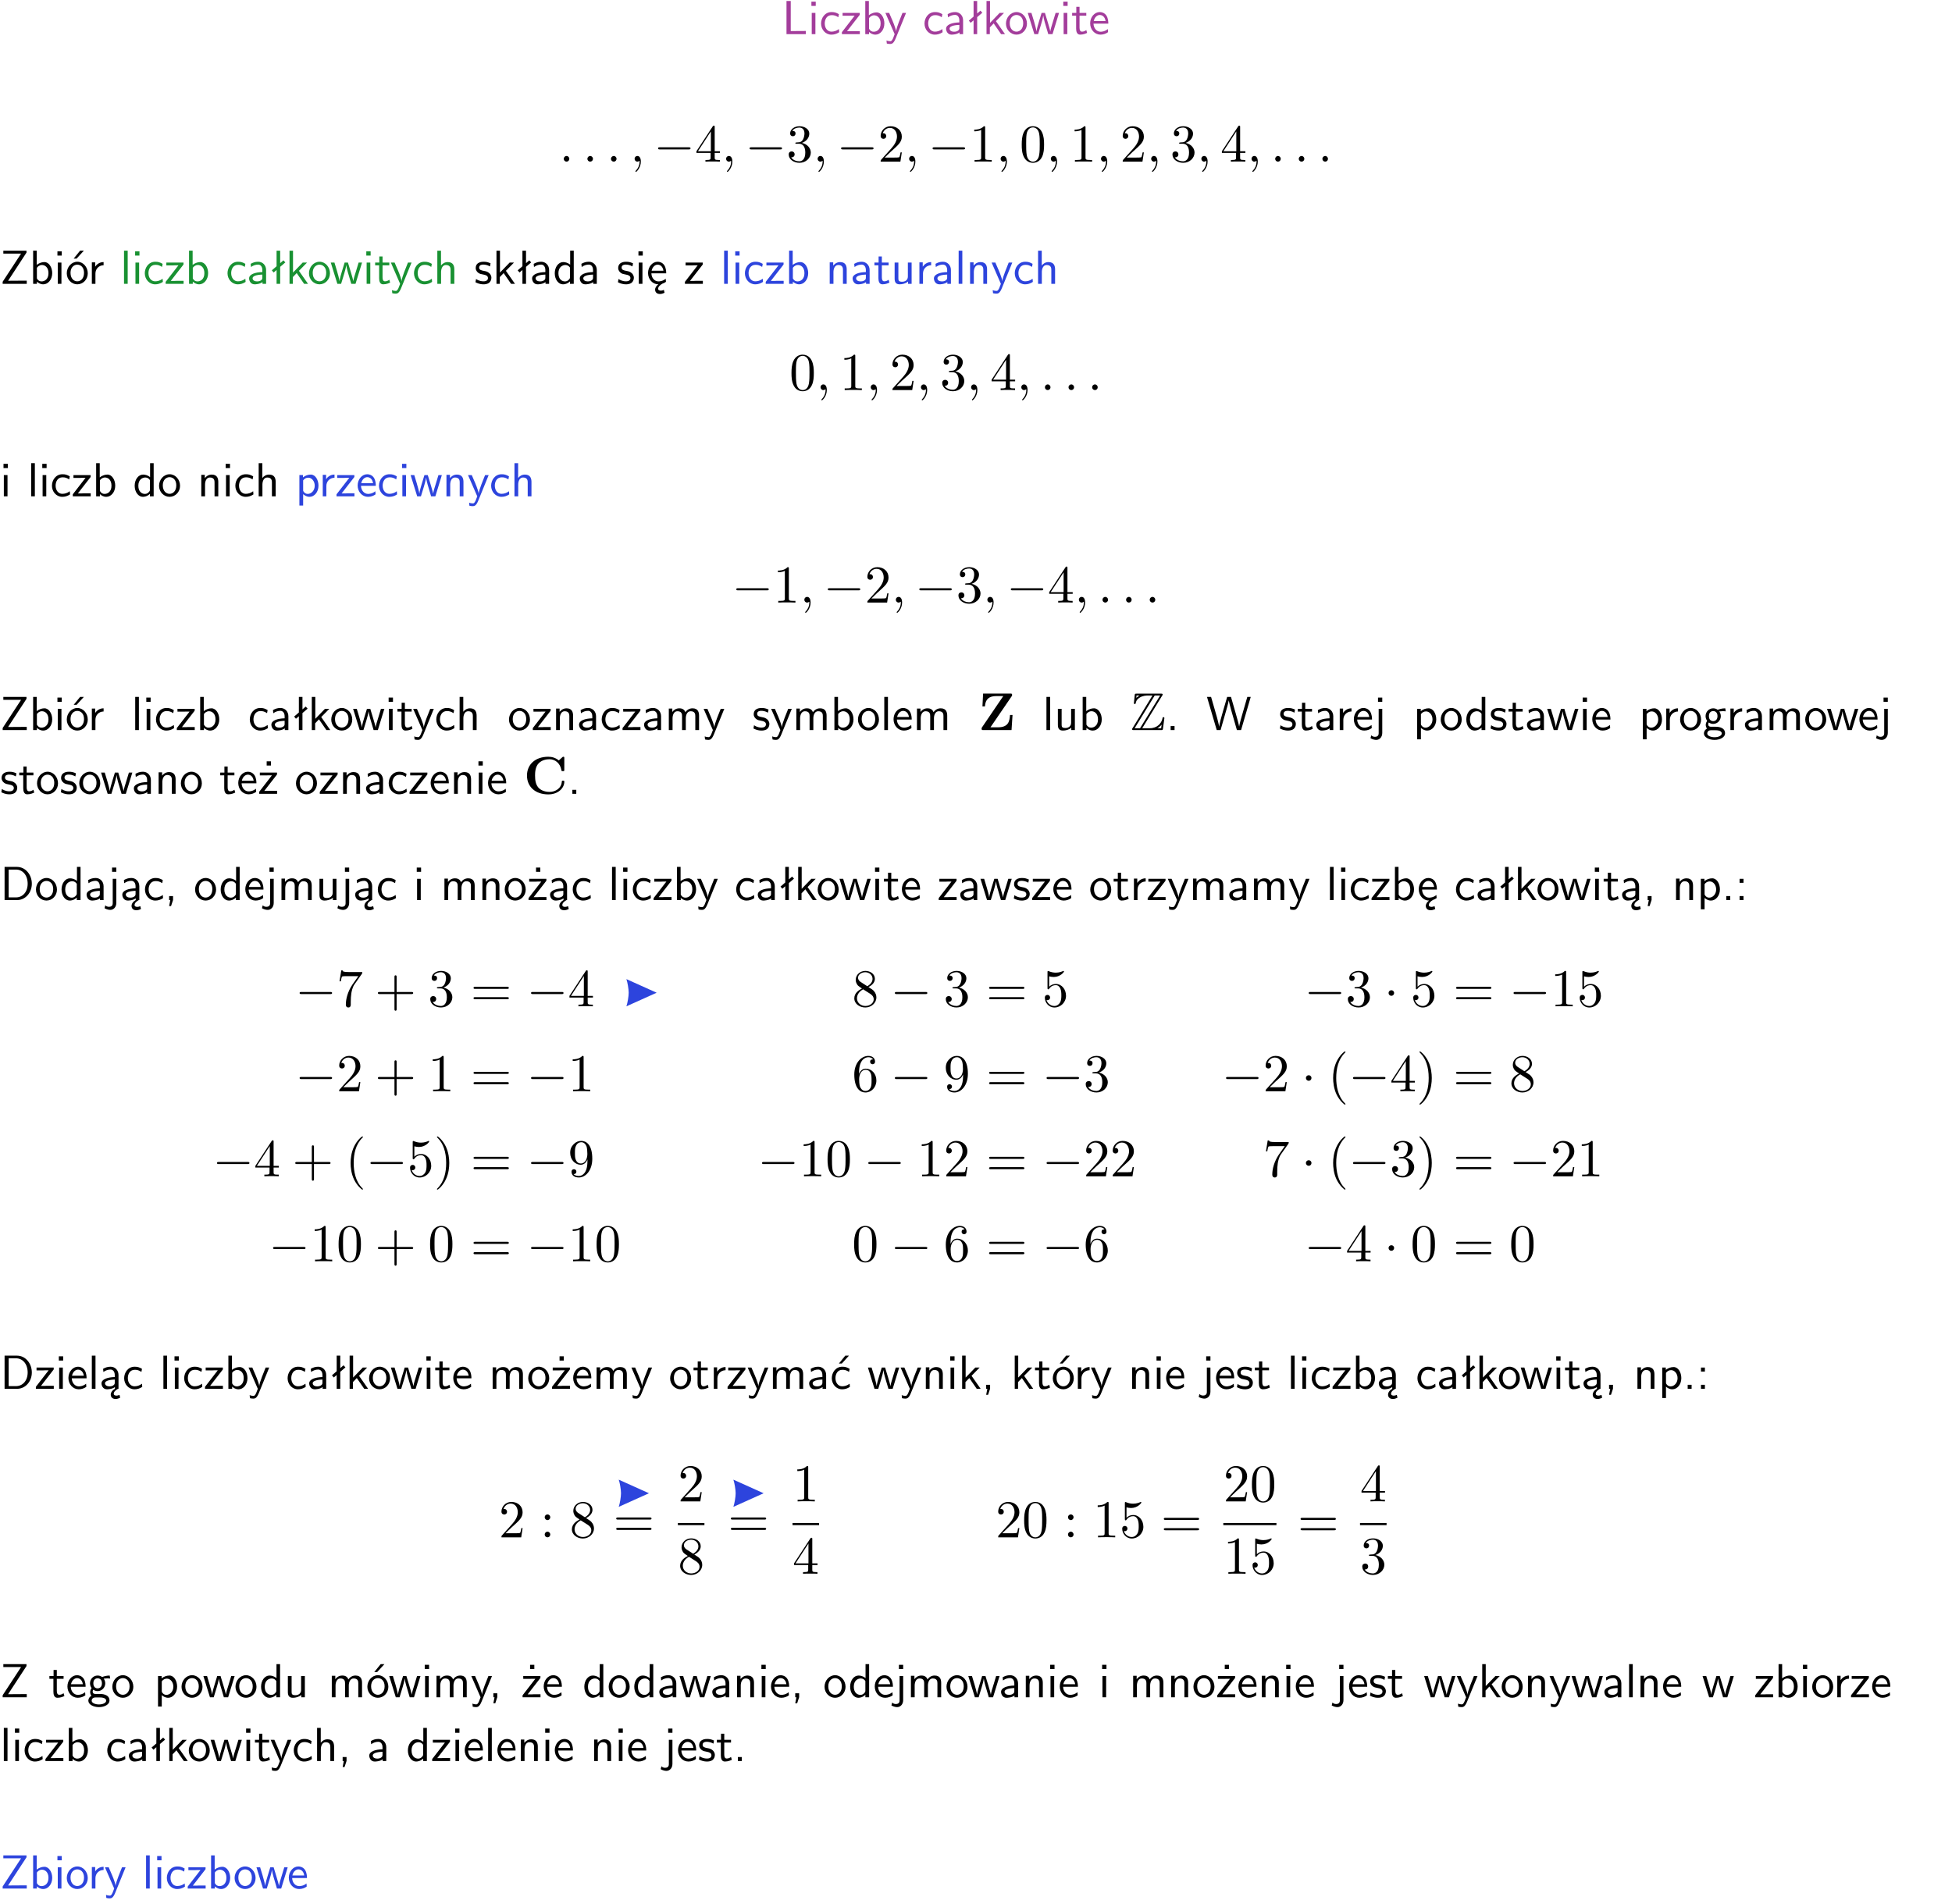 <?xml version="1.0" encoding="UTF-8"?>
<svg width="366pt" height="357pt" version="1.2" viewBox="0 0 366 357" xmlns="http://www.w3.org/2000/svg" xmlns:xlink="http://www.w3.org/1999/xlink">
 <defs>
  <symbol id="glyph0-1" overflow="visible">
   <path d="m1.641-6.219h-0.797v6.219h3.625v-0.594c-0.797 0.016-1.594 0.016-2.391 0.016h-0.438z"/>
  </symbol>
  <symbol id="glyph0-2" overflow="visible">
   <path d="m1.469-6.094h-0.812v0.797h0.812zm-0.062 2.109h-0.688v3.984h0.688z"/>
  </symbol>
  <symbol id="glyph0-3" overflow="visible">
   <path d="m3.672-3.75c-0.531-0.297-0.828-0.391-1.375-0.391-1.25 0-1.969 1.094-1.969 2.156 0 1.109 0.812 2.078 1.938 2.078 0.484 0 0.969-0.125 1.453-0.453l-0.047-0.594c-0.469 0.359-0.953 0.484-1.406 0.484-0.734 0-1.25-0.656-1.25-1.531 0-0.703 0.344-1.562 1.297-1.562 0.453 0 0.766 0.078 1.25 0.391z"/>
  </symbol>
  <symbol id="glyph0-4" overflow="visible">
   <path d="m3.594-3.625v-0.359h-3.219v0.531h1.25c0.109 0 0.219-0.016 0.328-0.016h0.688l-2.391 3.094v0.375h3.359v-0.562h-1.328c-0.109 0-0.203 0.016-0.312 0.016h-0.766z"/>
  </symbol>
  <symbol id="glyph0-5" overflow="visible">
   <path d="m1.406-6.219h-0.672v6.219h0.703v-0.406c0.219 0.188 0.594 0.5 1.203 0.5 0.891 0 1.672-0.891 1.672-2.094 0-1.109-0.625-2.078-1.453-2.078-0.359 0-0.906 0.094-1.453 0.531zm0.031 3.219c0.141-0.219 0.469-0.531 0.953-0.531 0.531 0 1.219 0.391 1.219 1.531 0 1.172-0.75 1.547-1.297 1.547-0.359 0-0.656-0.156-0.875-0.562z"/>
  </symbol>
  <symbol id="glyph0-6" overflow="visible">
   <path d="m4-3.984h-0.672c-1.172 2.859-1.188 3.266-1.188 3.469h-0.016c-0.047-0.594-0.766-2.266-0.812-2.344l-0.484-1.125h-0.703l1.734 3.984c-0.094 0.281-0.281 0.719-0.312 0.812-0.234 0.516-0.391 0.516-0.516 0.516-0.141 0-0.438-0.031-0.703-0.141l0.062 0.578c0.188 0.047 0.438 0.078 0.641 0.078 0.312 0 0.641-0.109 1.016-1.031z"/>
  </symbol>
  <symbol id="glyph0-7" overflow="visible">
   <path d="m3.578-2.594c0-0.906-0.656-1.547-1.484-1.547-0.578 0-0.984 0.156-1.406 0.391l0.062 0.594c0.453-0.328 0.906-0.453 1.344-0.453 0.422 0 0.781 0.359 0.781 1.031v0.375c-1.344 0.031-2.484 0.406-2.484 1.188 0 0.391 0.25 1.109 1.031 1.109 0.125 0 0.969-0.016 1.484-0.422v0.328h0.672zm-0.703 1.406c0 0.172 0 0.391-0.297 0.562-0.266 0.172-0.609 0.172-0.703 0.172-0.438 0-0.828-0.203-0.828-0.578 0-0.625 1.453-0.688 1.828-0.703z"/>
  </symbol>
  <symbol id="glyph0-8" overflow="visible">
   <path d="m2.516-4.406-0.609 0.531v-2.344h-0.672v2.922l-0.891 0.766 0.344 0.406 0.547-0.469v2.594h0.672v-3.188l0.969-0.828z"/>
  </symbol>
  <symbol id="glyph0-9" overflow="visible">
   <path d="m2.516-2.438 1.516-1.547h-0.812l-1.812 1.875v-4.109h-0.656v6.219h0.625v-1.266l0.719-0.75 1.391 2.016h0.734z"/>
  </symbol>
  <symbol id="glyph0-10" overflow="visible">
   <path d="m4.203-1.969c0-1.203-0.891-2.172-1.953-2.172-1.109 0-1.984 1-1.984 2.172s0.922 2.062 1.969 2.062c1.078 0 1.969-0.906 1.969-2.062zm-1.969 1.5c-0.625 0-1.266-0.516-1.266-1.594s0.688-1.531 1.266-1.531c0.625 0 1.266 0.469 1.266 1.531s-0.609 1.594-1.266 1.594z"/>
  </symbol>
  <symbol id="glyph0-11" overflow="visible">
   <path d="m5.984-3.984h-0.641l-0.578 1.906c-0.109 0.312-0.375 1.203-0.422 1.594-0.031-0.281-0.266-1.078-0.422-1.594l-0.578-1.906h-0.625l-0.516 1.688c-0.094 0.312-0.406 1.344-0.438 1.797-0.047-0.422-0.344-1.438-0.484-1.938l-0.469-1.547h-0.688l1.234 3.984h0.703c0.047-0.141 0.359-1.141 0.562-1.844 0.125-0.422 0.375-1.297 0.391-1.641h0.016c0.016 0.25 0.172 0.875 0.281 1.266l0.656 2.219h0.797z"/>
  </symbol>
  <symbol id="glyph0-12" overflow="visible">
   <path d="m1.562-3.469h1.266v-0.516h-1.266v-1.141h-0.609v1.141h-0.781v0.516h0.75v2.406c0 0.531 0.125 1.156 0.75 1.156s1.078-0.219 1.312-0.328l-0.156-0.531c-0.234 0.188-0.516 0.297-0.797 0.297-0.344 0-0.469-0.281-0.469-0.75z"/>
  </symbol>
  <symbol id="glyph0-13" overflow="visible">
   <path d="m3.719-1.969c0-0.297-0.016-0.969-0.359-1.516-0.375-0.547-0.922-0.656-1.25-0.656-0.984 0-1.797 0.953-1.797 2.109 0 1.188 0.859 2.125 1.938 2.125 0.562 0 1.078-0.203 1.422-0.469l-0.047-0.578c-0.562 0.469-1.156 0.5-1.359 0.5-0.719 0-1.297-0.625-1.328-1.516zm-2.734-0.484c0.141-0.688 0.625-1.141 1.125-1.141 0.469 0 0.969 0.312 1.094 1.141z"/>
  </symbol>
  <symbol id="glyph0-14" overflow="visible">
   <path d="m4.969-5.859v-0.359h-4.344v0.547h1.781 0.328 1.219l-3.453 5.281v0.391h4.516v-0.594h-0.859c-0.781 0-1.578 0.016-2.359 0.016h-0.281z"/>
  </symbol>
  <symbol id="glyph0-15" overflow="visible">
   <path d="m4.203-1.969c0-1.203-0.891-2.172-1.953-2.172-1.109 0-1.984 1-1.984 2.172s0.922 2.062 1.969 2.062c1.078 0 1.969-0.906 1.969-2.062zm-1.969 1.5c-0.625 0-1.266-0.516-1.266-1.594s0.688-1.531 1.266-1.531c0.625 0 1.266 0.469 1.266 1.531s-0.609 1.594-1.266 1.594zm1.234-5.75h-0.703l-1.203 1.484h0.547z"/>
  </symbol>
  <symbol id="glyph0-16" overflow="visible">
   <path d="m1.406-1.922c0-0.891 0.641-1.547 1.531-1.562v-0.594c-0.797 0-1.297 0.453-1.578 0.859v-0.812h-0.625v4.031h0.672z"/>
  </symbol>
  <symbol id="glyph0-17" overflow="visible">
   <path d="m1.406-6.219h-0.688v6.219h0.688z"/>
  </symbol>
  <symbol id="glyph0-18" overflow="visible">
   <path d="m3.906-2.672c0-0.594-0.141-1.406-1.234-1.406-0.562 0-0.984 0.281-1.266 0.641v-2.781h-0.688v6.219h0.703v-2.203c0-0.594 0.234-1.328 0.906-1.328 0.859 0 0.875 0.641 0.875 0.922v2.609h0.703z"/>
  </symbol>
  <symbol id="glyph0-19" overflow="visible">
   <path d="m3.078-3.844c-0.469-0.219-0.828-0.297-1.297-0.297-0.219 0-1.484 0-1.484 1.188 0 0.438 0.266 0.719 0.484 0.891 0.281 0.203 0.469 0.234 0.969 0.328 0.328 0.062 0.844 0.172 0.844 0.656 0 0.609-0.703 0.609-0.844 0.609-0.734 0-1.234-0.328-1.391-0.438l-0.109 0.609c0.281 0.141 0.781 0.391 1.516 0.391 0.156 0 0.641 0 1.031-0.281 0.281-0.219 0.438-0.578 0.438-0.953 0-0.5-0.344-0.812-0.359-0.828-0.344-0.312-0.594-0.375-1.031-0.453-0.5-0.094-0.906-0.188-0.906-0.625 0-0.562 0.641-0.562 0.75-0.562 0.297 0 0.766 0.047 1.281 0.344z"/>
  </symbol>
  <symbol id="glyph0-20" overflow="visible">
   <path d="m3.891-6.219h-0.672v2.625c-0.469-0.391-0.969-0.484-1.312-0.484-0.891 0-1.578 0.938-1.578 2.094 0 1.172 0.688 2.078 1.531 2.078 0.297 0 0.828-0.078 1.328-0.562v0.469h0.703zm-0.703 4.969c0 0.125 0 0.297-0.297 0.547-0.203 0.188-0.422 0.25-0.656 0.25-0.562 0-1.219-0.422-1.219-1.531 0-1.188 0.781-1.547 1.312-1.547 0.391 0 0.672 0.203 0.859 0.484z"/>
  </symbol>
  <symbol id="glyph0-21" overflow="visible">
   <path d="m0.984-2.453c0.141-0.688 0.625-1.141 1.125-1.141 0.469 0 0.969 0.312 1.094 1.141zm1.219 3.391c0-0.406 0.391-0.734 0.797-0.969 0.266-0.078 0.484-0.203 0.672-0.344l-0.047-0.578c-0.562 0.469-1.156 0.5-1.359 0.5-0.719 0-1.297-0.625-1.328-1.516h2.781c0-0.297-0.016-0.969-0.359-1.516-0.375-0.547-0.922-0.656-1.25-0.656-0.984 0-1.797 0.953-1.797 2.109 0 1.188 0.859 2.125 1.938 2.125-0.359 0.25-0.641 0.656-0.609 1.047 0.016 0.391 0.281 0.766 0.891 0.766 0.297 0 0.516-0.062 0.875-0.234l-0.125-0.531c-0.203 0.094-0.406 0.141-0.594 0.141-0.25-0.031-0.469-0.078-0.484-0.344z"/>
  </symbol>
  <symbol id="glyph0-22" overflow="visible">
   <path d="m3.906-2.672c0-0.594-0.141-1.406-1.234-1.406-0.812 0-1.25 0.609-1.297 0.672v-0.625h-0.656v4.031h0.703v-2.203c0-0.594 0.234-1.328 0.906-1.328 0.859 0 0.875 0.641 0.875 0.922v2.609h0.703z"/>
  </symbol>
  <symbol id="glyph0-23" overflow="visible">
   <path d="m3.906-3.984h-0.703v2.609c0 0.672-0.5 0.984-1.078 0.984-0.641 0-0.703-0.234-0.703-0.625v-2.969h-0.703v3c0 0.656 0.219 1.078 0.953 1.078 0.484 0 1.125-0.141 1.562-0.531v0.438h0.672z"/>
  </symbol>
  <symbol id="glyph0-24" overflow="visible">
   <path d="m1.438-0.406c0.281 0.25 0.672 0.5 1.203 0.5 0.875 0 1.672-0.875 1.672-2.094 0-1.078-0.578-2.078-1.438-2.078-0.531 0-1.047 0.188-1.469 0.531v-0.438h-0.672v5.719h0.703zm0-2.578c0.219-0.312 0.562-0.516 0.953-0.516 0.672 0 1.219 0.672 1.219 1.5 0 0.922-0.641 1.547-1.312 1.547-0.344 0-0.594-0.172-0.766-0.422-0.094-0.125-0.094-0.141-0.094-0.312z"/>
  </symbol>
  <symbol id="glyph0-25" overflow="visible">
   <path d="m6.391-2.672c0-0.609-0.141-1.406-1.219-1.406-0.547 0-1.016 0.25-1.344 0.734-0.234-0.688-0.859-0.734-1.141-0.734-0.656 0-1.078 0.359-1.312 0.688v-0.641h-0.656v4.031h0.703v-2.203c0-0.609 0.25-1.328 0.906-1.328 0.844 0 0.875 0.578 0.875 0.922v2.609h0.703v-2.203c0-0.609 0.25-1.328 0.906-1.328 0.844 0 0.875 0.578 0.875 0.922v2.609h0.703z"/>
  </symbol>
  <symbol id="glyph0-26" overflow="visible">
   <path d="m1.609-0.75h-0.734v0.75h0.734z"/>
  </symbol>
  <symbol id="glyph0-27" overflow="visible">
   <path d="m8.328-6.219h-0.641l-0.812 2.812c-0.234 0.797-0.672 2.297-0.719 2.766 0-0.016-0.062-0.484-0.656-2.531l-0.875-3.047h-0.719l-0.812 2.797c-0.203 0.688-0.641 2.25-0.688 2.766h-0.016c-0.031-0.359-0.281-1.25-0.344-1.547-0.125-0.422-0.172-0.609-0.422-1.484l-0.734-2.531h-0.766l1.828 6.219h0.719l0.891-3.109c0.203-0.656 0.578-2 0.641-2.453 0.047 0.266 0.25 1.109 0.5 1.969l1.031 3.594h0.781z"/>
  </symbol>
  <symbol id="glyph0-28" overflow="visible">
   <path d="m1.656-6.094h-0.797v0.797h0.797zm-2.203 7.625c0.438 0.25 0.844 0.312 1.078 0.312 0.562 0 1.125-0.469 1.125-1.312v-4.516h-0.672v4.594c0 0.578-0.453 0.656-0.703 0.656-0.266 0-0.5-0.094-0.688-0.281z"/>
  </symbol>
  <symbol id="glyph0-29" overflow="visible">
   <path d="m3.156-3.5c0.203 0 0.453-0.047 0.672-0.047 0.156 0 0.5 0.031 0.516 0.031l-0.094-0.562c-0.625 0-1.141 0.172-1.422 0.281-0.188-0.156-0.484-0.281-0.844-0.281-0.781 0-1.422 0.641-1.422 1.453 0 0.344 0.109 0.656 0.297 0.891-0.266 0.375-0.266 0.719-0.266 0.766 0 0.234 0.078 0.5 0.234 0.688-0.469 0.266-0.578 0.688-0.578 0.922 0 0.672 0.891 1.203 1.984 1.203 1.109 0 1.984-0.531 1.984-1.219 0-1.25-1.5-1.25-1.844-1.25h-0.781c-0.125 0-0.531 0-0.531-0.469 0-0.094 0.047-0.25 0.109-0.328 0.188 0.141 0.484 0.266 0.812 0.266 0.812 0 1.438-0.672 1.438-1.469 0-0.422-0.203-0.75-0.297-0.891zm-1.172 1.828c-0.328 0-0.797-0.203-0.797-0.953 0-0.734 0.469-0.938 0.797-0.938 0.391 0 0.812 0.25 0.812 0.938 0 0.703-0.422 0.953-0.812 0.953zm0.406 1.703c0.188 0 1.203 0 1.203 0.609 0 0.406-0.609 0.703-1.344 0.703s-1.375-0.281-1.375-0.703c0-0.031 0-0.609 0.703-0.609z"/>
  </symbol>
  <symbol id="glyph0-30" overflow="visible">
   <path d="m3.594-3.625v-0.359h-3.219v0.531h1.25c0.109 0 0.219-0.016 0.328-0.016h0.688l-2.391 3.094v0.375h3.359v-0.562h-1.328c-0.109 0-0.203 0.016-0.312 0.016h-0.766zm-1.141-2.469h-0.797v0.797h0.797z"/>
  </symbol>
  <symbol id="glyph0-31" overflow="visible">
   <path d="m0.859-6.219v6.219h2.359c1.531 0 2.75-1.359 2.75-3.062 0-1.734-1.219-3.156-2.766-3.156zm0.766 5.719v-5.219h1.375c1.266 0 2.188 1.078 2.188 2.656 0 1.531-0.922 2.562-2.188 2.562z"/>
  </symbol>
  <symbol id="glyph0-32" overflow="visible">
   <path d="m2.875-1.188c0 0.172 0 0.391-0.297 0.562-0.266 0.172-0.609 0.172-0.703 0.172-0.438 0-0.828-0.203-0.828-0.578 0-0.625 1.453-0.688 1.828-0.703zm-0.188 2.125c0-0.406 0.375-0.703 0.797-0.938h0.094v-2.594c0-0.906-0.656-1.547-1.484-1.547-0.578 0-0.984 0.156-1.406 0.391l0.062 0.594c0.453-0.328 0.906-0.453 1.344-0.453 0.422 0 0.781 0.359 0.781 1.031v0.375c-1.344 0.031-2.484 0.406-2.484 1.188 0 0.391 0.25 1.109 1.031 1.109 0.125 0 0.969-0.016 1.484-0.422v0.328c-0.453 0.25-0.812 0.688-0.781 1.141 0.016 0.391 0.281 0.766 0.891 0.766 0.297 0 0.516-0.062 0.875-0.234l-0.125-0.531c-0.203 0.094-0.406 0.141-0.594 0.141-0.25-0.031-0.469-0.078-0.484-0.344z"/>
  </symbol>
  <symbol id="glyph0-33" overflow="visible">
   <path d="m1.609-0.016v-0.734h-0.734v0.75h0.219l-0.219 1.125h0.359z"/>
  </symbol>
  <symbol id="glyph0-34" overflow="visible">
   <path d="m1.609-3.984h-0.734v0.75h0.734zm-0.734 3.234v0.75h0.734v-0.75z"/>
  </symbol>
  <symbol id="glyph0-35" overflow="visible">
   <path d="m3.672-3.75c-0.531-0.297-0.828-0.391-1.375-0.391-1.25 0-1.969 1.094-1.969 2.156 0 1.109 0.812 2.078 1.938 2.078 0.484 0 0.969-0.125 1.453-0.453l-0.047-0.594c-0.469 0.359-0.953 0.484-1.406 0.484-0.734 0-1.25-0.656-1.25-1.531 0-0.703 0.344-1.562 1.297-1.562 0.453 0 0.766 0.078 1.25 0.391zm-0.125-2.469h-0.688l-1.203 1.484h0.547z"/>
  </symbol>
  <symbol id="glyph1-1" overflow="visible">
   <path d="m1.906-0.531c0-0.281-0.234-0.531-0.516-0.531-0.297 0-0.531 0.25-0.531 0.531 0 0.297 0.234 0.531 0.531 0.531 0.281 0 0.516-0.234 0.516-0.531z"/>
  </symbol>
  <symbol id="glyph1-2" overflow="visible">
   <path d="m2.031-0.016c0-0.656-0.25-1.047-0.641-1.047-0.328 0-0.531 0.25-0.531 0.531 0 0.266 0.203 0.531 0.531 0.531 0.109 0 0.25-0.047 0.344-0.125 0.031-0.031 0.047-0.031 0.047-0.031 0.016 0 0.016 0 0.016 0.141 0 0.75-0.344 1.344-0.672 1.672-0.109 0.109-0.109 0.125-0.109 0.156 0 0.078 0.047 0.109 0.094 0.109 0.109 0 0.922-0.766 0.922-1.938z"/>
  </symbol>
  <symbol id="glyph2-1" overflow="visible">
   <path d="m6.594-2.297c0.141 0 0.328 0 0.328-0.203 0-0.188-0.188-0.188-0.328-0.188h-5.438c-0.141 0-0.328 0-0.328 0.188 0 0.203 0.188 0.203 0.328 0.203z"/>
  </symbol>
  <symbol id="glyph2-2" overflow="visible">
   <path d="m1.906-2.5c0-0.281-0.234-0.516-0.516-0.516-0.297 0-0.531 0.234-0.531 0.516 0 0.297 0.234 0.531 0.531 0.531 0.281 0 0.516-0.234 0.516-0.531z"/>
  </symbol>
  <symbol id="glyph3-1" overflow="visible">
   <path d="m0.281-1.641h2.656v0.859c0 0.359-0.031 0.469-0.766 0.469h-0.203v0.312c0.406-0.031 0.922-0.031 1.344-0.031s0.938 0 1.359 0.031v-0.312h-0.219c-0.734 0-0.75-0.109-0.75-0.469v-0.859h0.984v-0.312h-0.984v-4.531c0-0.203 0-0.266-0.172-0.266-0.078 0-0.109 0-0.188 0.125l-3.062 4.672zm2.703-0.312h-2.422l2.422-3.719z"/>
  </symbol>
  <symbol id="glyph3-2" overflow="visible">
   <path d="m2.891-3.516c0.812-0.266 1.391-0.953 1.391-1.75 0-0.812-0.875-1.375-1.828-1.375-1 0-1.766 0.594-1.766 1.359 0 0.328 0.219 0.516 0.516 0.516s0.5-0.219 0.5-0.516c0-0.484-0.469-0.484-0.609-0.484 0.297-0.5 0.953-0.625 1.312-0.625 0.422 0 0.969 0.219 0.969 1.109 0 0.125-0.031 0.703-0.281 1.141-0.297 0.484-0.641 0.516-0.891 0.516-0.078 0.016-0.312 0.031-0.391 0.031-0.078 0.016-0.141 0.031-0.141 0.125 0 0.109 0.062 0.109 0.234 0.109h0.438c0.812 0 1.188 0.672 1.188 1.656 0 1.359-0.688 1.641-1.125 1.641s-1.188-0.172-1.531-0.75c0.344 0.047 0.656-0.172 0.656-0.547 0-0.359-0.266-0.562-0.547-0.562-0.25 0-0.562 0.141-0.562 0.578 0 0.906 0.922 1.562 2.016 1.562 1.219 0 2.125-0.906 2.125-1.922 0-0.812-0.641-1.594-1.672-1.812z"/>
  </symbol>
  <symbol id="glyph3-3" overflow="visible">
   <path d="m4.469-1.734h-0.234c-0.062 0.297-0.125 0.734-0.234 0.891-0.062 0.078-0.719 0.078-0.938 0.078h-1.797l1.062-1.031c1.547-1.375 2.141-1.906 2.141-2.906 0-1.141-0.891-1.938-2.109-1.938-1.125 0-1.859 0.922-1.859 1.812 0 0.547 0.5 0.547 0.531 0.547 0.172 0 0.516-0.109 0.516-0.531 0-0.25-0.188-0.516-0.531-0.516-0.078 0-0.094 0-0.125 0.016 0.219-0.656 0.766-1.016 1.344-1.016 0.906 0 1.328 0.812 1.328 1.625 0 0.797-0.484 1.578-1.047 2.203l-1.906 2.125c-0.109 0.109-0.109 0.141-0.109 0.375h3.703z"/>
  </symbol>
  <symbol id="glyph3-4" overflow="visible">
   <path d="m2.938-6.375c0-0.25 0-0.266-0.234-0.266-0.625 0.641-1.5 0.641-1.812 0.641v0.312c0.203 0 0.781 0 1.297-0.266v5.172c0 0.359-0.031 0.469-0.922 0.469h-0.312v0.312c0.344-0.031 1.203-0.031 1.609-0.031 0.391 0 1.266 0 1.609 0.031v-0.312h-0.312c-0.906 0-0.922-0.109-0.922-0.469z"/>
  </symbol>
  <symbol id="glyph3-5" overflow="visible">
   <path d="m4.578-3.188c0-0.797-0.047-1.594-0.391-2.328-0.453-0.969-1.281-1.125-1.688-1.125-0.609 0-1.328 0.266-1.75 1.188-0.312 0.688-0.359 1.469-0.359 2.266 0 0.75 0.031 1.641 0.453 2.406 0.422 0.797 1.156 1 1.641 1 0.531 0 1.297-0.203 1.734-1.156 0.312-0.688 0.359-1.469 0.359-2.25zm-2.094 3.188c-0.391 0-0.984-0.25-1.156-1.203-0.109-0.594-0.109-1.516-0.109-2.109 0-0.641 0-1.297 0.078-1.828 0.188-1.188 0.938-1.281 1.188-1.281 0.328 0 0.984 0.188 1.172 1.172 0.109 0.562 0.109 1.312 0.109 1.938 0 0.75 0 1.422-0.109 2.062-0.156 0.953-0.719 1.25-1.172 1.25z"/>
  </symbol>
  <symbol id="glyph3-6" overflow="visible">
   <path d="m4.75-6.078c0.078-0.109 0.078-0.125 0.078-0.344h-2.422c-1.203 0-1.234-0.125-1.266-0.312h-0.25l-0.328 2.047h0.25c0.031-0.156 0.109-0.781 0.25-0.906 0.062-0.062 0.844-0.062 0.969-0.062h2.062c-0.109 0.156-0.891 1.25-1.109 1.578-0.906 1.344-1.234 2.734-1.234 3.75 0 0.094 0 0.547 0.469 0.547 0.453 0 0.453-0.453 0.453-0.547v-0.516c0-0.547 0.031-1.094 0.109-1.625 0.047-0.234 0.172-1.094 0.625-1.703z"/>
  </symbol>
  <symbol id="glyph3-7" overflow="visible">
   <path d="m4.078-2.297h2.781c0.141 0 0.328 0 0.328-0.203 0-0.188-0.188-0.188-0.328-0.188h-2.781v-2.797c0-0.141 0-0.328-0.203-0.328s-0.203 0.188-0.203 0.328v2.797h-2.781c-0.141 0-0.328 0-0.328 0.188 0 0.203 0.188 0.203 0.328 0.203h2.781v2.797c0 0.141 0 0.328 0.203 0.328s0.203-0.188 0.203-0.328z"/>
  </symbol>
  <symbol id="glyph3-8" overflow="visible">
   <path d="m6.844-3.266c0.156 0 0.344 0 0.344-0.188 0-0.203-0.188-0.203-0.328-0.203h-5.969c-0.141 0-0.328 0-0.328 0.203 0 0.188 0.188 0.188 0.328 0.188zm0.016 1.938c0.141 0 0.328 0 0.328-0.203 0-0.188-0.188-0.188-0.344-0.188h-5.953c-0.141 0-0.328 0-0.328 0.188 0 0.203 0.188 0.203 0.328 0.203z"/>
  </symbol>
  <symbol id="glyph3-9" overflow="visible">
   <path d="m1.625-4.562c-0.453-0.297-0.5-0.625-0.5-0.797 0-0.609 0.656-1.031 1.359-1.031 0.719 0 1.359 0.516 1.359 1.234 0 0.578-0.391 1.047-0.984 1.391zm1.453 0.953c0.719-0.375 1.203-0.891 1.203-1.547 0-0.922-0.875-1.484-1.781-1.484-1 0-1.812 0.734-1.812 1.672 0 0.172 0.016 0.625 0.438 1.094 0.109 0.109 0.484 0.359 0.734 0.531-0.578 0.297-1.438 0.844-1.438 1.844 0 1.047 1.016 1.719 2.062 1.719 1.125 0 2.078-0.828 2.078-1.891 0-0.359-0.109-0.812-0.5-1.234-0.188-0.203-0.344-0.297-0.984-0.703zm-1 0.422c0.281 0.172 0.75 0.469 1.234 0.781 0.281 0.188 0.75 0.484 0.75 1.094 0 0.734-0.75 1.25-1.562 1.25-0.859 0-1.578-0.609-1.578-1.438 0-0.578 0.312-1.219 1.156-1.688z"/>
  </symbol>
  <symbol id="glyph3-10" overflow="visible">
   <path d="m4.469-2c0-1.188-0.812-2.188-1.891-2.188-0.469 0-0.906 0.156-1.266 0.516v-1.953c0.203 0.062 0.531 0.125 0.844 0.125 1.234 0 1.938-0.906 1.938-1.031 0-0.062-0.031-0.109-0.109-0.109 0 0-0.031 0-0.078 0.031-0.203 0.094-0.688 0.297-1.359 0.297-0.391 0-0.859-0.078-1.328-0.281-0.078-0.031-0.094-0.031-0.109-0.031-0.109 0-0.109 0.078-0.109 0.234v2.953c0 0.172 0 0.25 0.141 0.25 0.078 0 0.094-0.016 0.141-0.078 0.109-0.156 0.469-0.703 1.281-0.703 0.516 0 0.766 0.453 0.844 0.641 0.156 0.375 0.188 0.75 0.188 1.25 0 0.359 0 0.953-0.25 1.375-0.234 0.391-0.609 0.641-1.062 0.641-0.719 0-1.297-0.531-1.469-1.109 0.031 0 0.062 0.016 0.172 0.016 0.328 0 0.5-0.25 0.5-0.484 0-0.25-0.172-0.5-0.5-0.5-0.141 0-0.484 0.078-0.484 0.531 0 0.859 0.688 1.828 1.797 1.828 1.156 0 2.172-0.953 2.172-2.219z"/>
  </symbol>
  <symbol id="glyph3-11" overflow="visible">
   <path d="m1.312-3.266v-0.25c0-2.516 1.234-2.875 1.75-2.875 0.234 0 0.656 0.062 0.875 0.406-0.156 0-0.547 0-0.547 0.438 0 0.312 0.234 0.469 0.453 0.469 0.156 0 0.469-0.094 0.469-0.484 0-0.594-0.438-1.078-1.266-1.078-1.281 0-2.625 1.281-2.625 3.484 0 2.672 1.156 3.375 2.078 3.375 1.109 0 2.062-0.938 2.062-2.25 0-1.266-0.891-2.219-2-2.219-0.672 0-1.047 0.5-1.25 0.984zm1.188 3.203c-0.625 0-0.922-0.594-0.984-0.75-0.188-0.469-0.188-1.266-0.188-1.438 0-0.781 0.328-1.781 1.219-1.781 0.172 0 0.625 0 0.938 0.625 0.172 0.359 0.172 0.875 0.172 1.359s0 0.984-0.172 1.344c-0.297 0.594-0.75 0.641-0.984 0.641z"/>
  </symbol>
  <symbol id="glyph3-12" overflow="visible">
   <path d="m3.656-3.172v0.328c0 2.328-1.031 2.781-1.609 2.781-0.172 0-0.719-0.016-0.984-0.359 0.438 0 0.516-0.281 0.516-0.453 0-0.312-0.234-0.453-0.453-0.453-0.156 0-0.453 0.078-0.453 0.469 0 0.672 0.531 1.078 1.375 1.078 1.297 0 2.516-1.359 2.516-3.5 0-2.688-1.156-3.359-2.047-3.359-0.547 0-1.031 0.188-1.453 0.625-0.422 0.453-0.641 0.875-0.641 1.625 0 1.234 0.875 2.219 1.984 2.219 0.609 0 1.016-0.422 1.25-1zm-1.234 0.766c-0.156 0-0.625 0-0.922-0.625-0.188-0.375-0.188-0.859-0.188-1.359 0-0.531 0-1 0.219-1.375 0.266-0.5 0.641-0.625 0.984-0.625 0.469 0 0.797 0.344 0.969 0.781 0.109 0.328 0.156 0.953 0.156 1.406 0 0.828-0.344 1.797-1.219 1.797z"/>
  </symbol>
  <symbol id="glyph3-13" overflow="visible">
   <path d="m3.297 2.391c0-0.031 0-0.047-0.172-0.219-1.234-1.25-1.562-3.141-1.562-4.672 0-1.734 0.375-3.469 1.609-4.703 0.125-0.125 0.125-0.141 0.125-0.172 0-0.078-0.031-0.109-0.094-0.109-0.109 0-1 0.688-1.594 1.953-0.5 1.094-0.625 2.203-0.625 3.031 0 0.781 0.109 1.984 0.656 3.125 0.609 1.219 1.453 1.875 1.562 1.875 0.062 0 0.094-0.031 0.094-0.109z"/>
  </symbol>
  <symbol id="glyph3-14" overflow="visible">
   <path d="m2.875-2.5c0-0.766-0.109-1.969-0.656-3.109-0.594-1.219-1.453-1.875-1.547-1.875-0.062 0-0.109 0.047-0.109 0.109 0 0.031 0 0.047 0.188 0.234 0.984 0.984 1.547 2.562 1.547 4.641 0 1.719-0.359 3.469-1.594 4.719-0.141 0.125-0.141 0.141-0.141 0.172 0 0.062 0.047 0.109 0.109 0.109 0.094 0 1-0.688 1.578-1.953 0.516-1.094 0.625-2.203 0.625-3.047z"/>
  </symbol>
  <symbol id="glyph3-15" overflow="visible">
   <path d="m1.906-3.766c0-0.297-0.234-0.531-0.516-0.531-0.297 0-0.531 0.234-0.531 0.531 0 0.281 0.234 0.531 0.531 0.531 0.281 0 0.516-0.25 0.516-0.531zm0 3.234c0-0.281-0.234-0.531-0.516-0.531-0.297 0-0.531 0.25-0.531 0.531 0 0.297 0.234 0.531 0.531 0.531 0.281 0 0.516-0.234 0.516-0.531z"/>
  </symbol>
  <symbol id="glyph4-1" overflow="visible">
   <path d="m6.281-6.344c0.078-0.125 0.078-0.141 0.078-0.25 0-0.25-0.109-0.25-0.312-0.25h-5.125l-0.125 2.406h0.469c0.078-1.328 0.75-1.938 2.141-1.938h1.297l-3.984 5.859c-0.078 0.109-0.078 0.141-0.078 0.25 0 0.266 0.094 0.266 0.312 0.266h5.297l0.188-2.828h-0.469c-0.094 1.109-0.234 2.312-2.266 2.312h-1.406z"/>
  </symbol>
  <symbol id="glyph4-2" overflow="visible">
   <path d="m7.641-6.672c0-0.188 0-0.281-0.188-0.281-0.094 0-0.109 0.031-0.188 0.094l-0.656 0.594c-0.625-0.5-1.281-0.688-1.969-0.688-2.484 0-4 1.484-4 3.531s1.516 3.531 4 3.531c1.875 0 3-1.219 3-2.375 0-0.203-0.078-0.203-0.25-0.203-0.125 0-0.219 0-0.219 0.172-0.078 1.328-1.281 1.938-2.281 1.938-0.781 0-1.625-0.234-2.141-0.844-0.469-0.578-0.594-1.312-0.594-2.219 0-0.562 0.031-1.625 0.672-2.297 0.641-0.656 1.516-0.766 2.031-0.766 1.078 0 2.016 0.766 2.234 2.031 0.031 0.188 0.047 0.203 0.266 0.203 0.266 0 0.281-0.016 0.281-0.281z"/>
  </symbol>
  <symbol id="glyph5-1" overflow="visible">
   <path d="m5.938-6.469c0.094-0.125 0.094-0.156 0.094-0.188 0-0.172-0.156-0.172-0.328-0.172h-4.562c-0.328 0-0.328 0.031-0.359 0.281l-0.141 1.359-0.016 0.125c0 0.141 0.109 0.188 0.172 0.188 0.094 0 0.156-0.062 0.172-0.156 0.031-0.234 0.125-0.672 0.734-1.047 0.562-0.375 1.266-0.406 1.609-0.406h0.797l-3.734 6.125c-0.094 0.125-0.094 0.156-0.094 0.188 0 0.172 0.156 0.172 0.344 0.172h5.109c0.297 0 0.297-0.016 0.344-0.281l0.266-1.969c0-0.109-0.094-0.172-0.172-0.172-0.156 0-0.172 0.094-0.203 0.297-0.172 0.812-0.938 1.781-2.359 1.781h-1.422zm-4.812-0.016h0.531v0.016c-0.266 0.156-0.453 0.328-0.578 0.438zm3.406 0h1.016l-3.766 6.141h-1.016zm0.516 6.125c0.281-0.156 0.547-0.375 0.781-0.656-0.031 0.203-0.047 0.312-0.094 0.672h-0.688z"/>
  </symbol>
  <clipPath id="clip1">
   <path d="m0 0h365.67v1h-365.67z"/>
  </clipPath>
 </defs>
 <g id="surface1">
  <g fill="#a33d9b">
   <use x="146.624" y="6.404" xlink:href="#glyph0-1"/>
   <use x="151.481" y="6.404" xlink:href="#glyph0-2"/>
   <use x="153.623" y="6.404" xlink:href="#glyph0-3"/>
   <use x="157.608" y="6.404" xlink:href="#glyph0-4"/>
   <use x="161.506" y="6.404" xlink:href="#glyph0-5"/>
  </g>
  <g fill="#a33d9b">
   <use x="165.887" y="6.404" xlink:href="#glyph0-6"/>
  </g>
  <g fill="#a33d9b">
   <use x="173.017" y="6.404" xlink:href="#glyph0-3"/>
   <use x="177.001" y="6.404" xlink:href="#glyph0-7"/>
   <use x="181.311" y="6.404" xlink:href="#glyph0-8"/>
   <use x="184.219" y="6.404" xlink:href="#glyph0-9"/>
  </g>
  <g fill="#a33d9b">
   <use x="188.352" y="6.404" xlink:href="#glyph0-10"/>
  </g>
  <g fill="#a33d9b">
   <use x="192.584" y="6.404" xlink:href="#glyph0-11"/>
   <use x="198.711" y="6.404" xlink:href="#glyph0-2"/>
   <use x="200.853" y="6.404" xlink:href="#glyph0-12"/>
   <use x="204.091" y="6.404" xlink:href="#glyph0-13"/>
  </g>
  <g>
   <use x="104.844" y="30.314" xlink:href="#glyph1-1"/>
  </g>
  <g>
   <use x="109.275" y="30.314" xlink:href="#glyph1-1"/>
  </g>
  <g>
   <use x="113.697" y="30.314" xlink:href="#glyph1-1"/>
  </g>
  <g>
   <use x="118.128" y="30.314" xlink:href="#glyph1-2"/>
  </g>
  <g>
   <use x="122.555" y="30.314" xlink:href="#glyph2-1"/>
  </g>
  <g>
   <use x="130.304" y="30.314" xlink:href="#glyph3-1"/>
  </g>
  <g>
   <use x="135.285" y="30.314" xlink:href="#glyph1-2"/>
  </g>
  <g>
   <use x="139.713" y="30.314" xlink:href="#glyph2-1"/>
  </g>
  <g>
   <use x="147.462" y="30.314" xlink:href="#glyph3-2"/>
  </g>
  <g>
   <use x="152.443" y="30.314" xlink:href="#glyph1-2"/>
  </g>
  <g>
   <use x="156.871" y="30.314" xlink:href="#glyph2-1"/>
  </g>
  <g>
   <use x="164.62" y="30.314" xlink:href="#glyph3-3"/>
  </g>
  <g>
   <use x="169.601" y="30.314" xlink:href="#glyph1-2"/>
  </g>
  <g>
   <use x="174.029" y="30.314" xlink:href="#glyph2-1"/>
  </g>
  <g>
   <use x="181.778" y="30.314" xlink:href="#glyph3-4"/>
  </g>
  <g>
   <use x="186.759" y="30.314" xlink:href="#glyph1-2"/>
  </g>
  <g>
   <use x="191.187" y="30.314" xlink:href="#glyph3-5"/>
  </g>
  <g>
   <use x="196.168" y="30.314" xlink:href="#glyph1-2"/>
  </g>
  <g>
   <use x="200.596" y="30.314" xlink:href="#glyph3-4"/>
  </g>
  <g>
   <use x="205.577" y="30.314" xlink:href="#glyph1-2"/>
  </g>
  <g>
   <use x="210.005" y="30.314" xlink:href="#glyph3-3"/>
  </g>
  <g>
   <use x="214.986" y="30.314" xlink:href="#glyph1-2"/>
  </g>
  <g>
   <use x="219.414" y="30.314" xlink:href="#glyph3-2"/>
  </g>
  <g>
   <use x="224.396" y="30.314" xlink:href="#glyph1-2"/>
  </g>
  <g>
   <use x="228.823" y="30.314" xlink:href="#glyph3-1"/>
  </g>
  <g>
   <use x="233.805" y="30.314" xlink:href="#glyph1-2"/>
  </g>
  <g>
   <use x="238.236" y="30.314" xlink:href="#glyph1-1"/>
  </g>
  <g>
   <use x="242.658" y="30.314" xlink:href="#glyph1-1"/>
  </g>
  <g>
   <use x="247.089" y="30.314" xlink:href="#glyph1-1"/>
  </g>
  <g>
   <use x="-0" y="53.228" xlink:href="#glyph0-14"/>
   <use x="5.479" y="53.228" xlink:href="#glyph0-5"/>
   <use x="10.112" y="53.228" xlink:href="#glyph0-2"/>
   <use x="12.254" y="53.228" xlink:href="#glyph0-15"/>
  </g>
  <g>
   <use x="16.487" y="53.228" xlink:href="#glyph0-16"/>
  </g>
  <g fill="#199132">
   <use x="22.536" y="53.228" xlink:href="#glyph0-17"/>
   <use x="24.678" y="53.228" xlink:href="#glyph0-2"/>
   <use x="26.82" y="53.228" xlink:href="#glyph0-3"/>
  </g>
  <g fill="#199132">
   <use x="30.814" y="53.228" xlink:href="#glyph0-4"/>
   <use x="34.712" y="53.228" xlink:href="#glyph0-5"/>
  </g>
  <g fill="#199132">
   <use x="42.33" y="53.228" xlink:href="#glyph0-3"/>
   <use x="46.315" y="53.228" xlink:href="#glyph0-7"/>
   <use x="50.624" y="53.228" xlink:href="#glyph0-8"/>
   <use x="53.533" y="53.228" xlink:href="#glyph0-9"/>
  </g>
  <g fill="#199132">
   <use x="57.666" y="53.228" xlink:href="#glyph0-10"/>
  </g>
  <g fill="#199132">
   <use x="61.898" y="53.228" xlink:href="#glyph0-11"/>
   <use x="68.024" y="53.228" xlink:href="#glyph0-2"/>
   <use x="70.167" y="53.228" xlink:href="#glyph0-12"/>
  </g>
  <g fill="#199132">
   <use x="73.162" y="53.228" xlink:href="#glyph0-6"/>
   <use x="77.297" y="53.228" xlink:href="#glyph0-3"/>
   <use x="81.281" y="53.228" xlink:href="#glyph0-18"/>
  </g>
  <g>
   <use x="88.9" y="53.228" xlink:href="#glyph0-19"/>
   <use x="92.337" y="53.228" xlink:href="#glyph0-9"/>
   <use x="96.721" y="53.228" xlink:href="#glyph0-8"/>
  </g>
  <g>
   <use x="99.378" y="53.228" xlink:href="#glyph0-7"/>
   <use x="103.687" y="53.228" xlink:href="#glyph0-20"/>
   <use x="108.32" y="53.228" xlink:href="#glyph0-7"/>
  </g>
  <g>
   <use x="115.615" y="53.228" xlink:href="#glyph0-19"/>
   <use x="119.052" y="53.228" xlink:href="#glyph0-2"/>
   <use x="121.194" y="53.228" xlink:href="#glyph0-21"/>
  </g>
  <g>
   <use x="128.174" y="53.228" xlink:href="#glyph0-4"/>
  </g>
  <g fill="#2d44dd">
   <use x="135.057" y="53.228" xlink:href="#glyph0-17"/>
   <use x="137.199" y="53.228" xlink:href="#glyph0-2"/>
   <use x="139.341" y="53.228" xlink:href="#glyph0-3"/>
   <use x="143.326" y="53.228" xlink:href="#glyph0-4"/>
   <use x="147.224" y="53.228" xlink:href="#glyph0-5"/>
  </g>
  <g fill="#2d44dd">
   <use x="154.852" y="53.228" xlink:href="#glyph0-22"/>
  </g>
  <g fill="#2d44dd">
   <use x="159.475" y="53.228" xlink:href="#glyph0-7"/>
   <use x="163.785" y="53.228" xlink:href="#glyph0-12"/>
   <use x="167.023" y="53.228" xlink:href="#glyph0-23"/>
   <use x="171.655" y="53.228" xlink:href="#glyph0-16"/>
   <use x="174.719" y="53.228" xlink:href="#glyph0-7"/>
   <use x="179.029" y="53.228" xlink:href="#glyph0-17"/>
   <use x="181.171" y="53.228" xlink:href="#glyph0-22"/>
   <use x="185.804" y="53.228" xlink:href="#glyph0-6"/>
   <use x="189.938" y="53.228" xlink:href="#glyph0-3"/>
   <use x="193.923" y="53.228" xlink:href="#glyph0-18"/>
  </g>
  <g>
   <use x="148.015" y="73.154" xlink:href="#glyph3-5"/>
  </g>
  <g>
   <use x="152.997" y="73.154" xlink:href="#glyph1-2"/>
  </g>
  <g>
   <use x="157.425" y="73.154" xlink:href="#glyph3-4"/>
  </g>
  <g>
   <use x="162.406" y="73.154" xlink:href="#glyph1-2"/>
  </g>
  <g>
   <use x="166.834" y="73.154" xlink:href="#glyph3-3"/>
  </g>
  <g>
   <use x="171.815" y="73.154" xlink:href="#glyph1-2"/>
  </g>
  <g>
   <use x="176.243" y="73.154" xlink:href="#glyph3-2"/>
  </g>
  <g>
   <use x="181.224" y="73.154" xlink:href="#glyph1-2"/>
  </g>
  <g>
   <use x="185.652" y="73.154" xlink:href="#glyph3-1"/>
  </g>
  <g>
   <use x="190.633" y="73.154" xlink:href="#glyph1-2"/>
  </g>
  <g>
   <use x="195.064" y="73.154" xlink:href="#glyph1-1"/>
  </g>
  <g>
   <use x="199.486" y="73.154" xlink:href="#glyph1-1"/>
  </g>
  <g>
   <use x="203.917" y="73.154" xlink:href="#glyph1-1"/>
  </g>
  <g>
   <use x="-0" y="93.079" xlink:href="#glyph0-2"/>
  </g>
  <g>
   <use x="5.128" y="93.079" xlink:href="#glyph0-17"/>
   <use x="7.27" y="93.079" xlink:href="#glyph0-2"/>
   <use x="9.412" y="93.079" xlink:href="#glyph0-3"/>
   <use x="13.397" y="93.079" xlink:href="#glyph0-4"/>
   <use x="17.294" y="93.079" xlink:href="#glyph0-5"/>
  </g>
  <g>
   <use x="24.922" y="93.079" xlink:href="#glyph0-20"/>
   <use x="29.555" y="93.079" xlink:href="#glyph0-10"/>
  </g>
  <g>
   <use x="37.024" y="93.079" xlink:href="#glyph0-22"/>
   <use x="41.657" y="93.079" xlink:href="#glyph0-2"/>
   <use x="43.799" y="93.079" xlink:href="#glyph0-3"/>
   <use x="47.784" y="93.079" xlink:href="#glyph0-18"/>
  </g>
  <g fill="#2d44dd">
   <use x="55.402" y="93.079" xlink:href="#glyph0-24"/>
  </g>
  <g fill="#2d44dd">
   <use x="59.784" y="93.079" xlink:href="#glyph0-16"/>
   <use x="62.848" y="93.079" xlink:href="#glyph0-4"/>
   <use x="66.746" y="93.079" xlink:href="#glyph0-13"/>
   <use x="70.731" y="93.079" xlink:href="#glyph0-3"/>
  </g>
  <g fill="#2d44dd">
   <use x="74.724" y="93.079" xlink:href="#glyph0-2"/>
   <use x="76.866" y="93.079" xlink:href="#glyph0-11"/>
   <use x="82.993" y="93.079" xlink:href="#glyph0-22"/>
   <use x="87.626" y="93.079" xlink:href="#glyph0-6"/>
   <use x="91.76" y="93.079" xlink:href="#glyph0-3"/>
   <use x="95.745" y="93.079" xlink:href="#glyph0-18"/>
  </g>
  <g>
   <use x="137.223" y="113.004" xlink:href="#glyph2-1"/>
  </g>
  <g>
   <use x="144.971" y="113.004" xlink:href="#glyph3-4"/>
  </g>
  <g>
   <use x="149.953" y="113.004" xlink:href="#glyph1-2"/>
  </g>
  <g>
   <use x="154.38" y="113.004" xlink:href="#glyph2-1"/>
  </g>
  <g>
   <use x="162.129" y="113.004" xlink:href="#glyph3-3"/>
  </g>
  <g>
   <use x="167.111" y="113.004" xlink:href="#glyph1-2"/>
  </g>
  <g>
   <use x="171.538" y="113.004" xlink:href="#glyph2-1"/>
  </g>
  <g>
   <use x="179.287" y="113.004" xlink:href="#glyph3-2"/>
  </g>
  <g>
   <use x="184.268" y="113.004" xlink:href="#glyph1-2"/>
  </g>
  <g>
   <use x="188.696" y="113.004" xlink:href="#glyph2-1"/>
  </g>
  <g>
   <use x="196.445" y="113.004" xlink:href="#glyph3-1"/>
  </g>
  <g>
   <use x="201.426" y="113.004" xlink:href="#glyph1-2"/>
  </g>
  <g>
   <use x="205.857" y="113.004" xlink:href="#glyph1-1"/>
  </g>
  <g>
   <use x="210.279" y="113.004" xlink:href="#glyph1-1"/>
  </g>
  <g>
   <use x="214.71" y="113.004" xlink:href="#glyph1-1"/>
  </g>
  <g>
   <use x="-0" y="136.914" xlink:href="#glyph0-14"/>
   <use x="5.479" y="136.914" xlink:href="#glyph0-5"/>
   <use x="10.112" y="136.914" xlink:href="#glyph0-2"/>
   <use x="12.254" y="136.914" xlink:href="#glyph0-15"/>
  </g>
  <g>
   <use x="16.487" y="136.914" xlink:href="#glyph0-16"/>
  </g>
  <g>
   <use x="24.634" y="136.914" xlink:href="#glyph0-17"/>
   <use x="26.776" y="136.914" xlink:href="#glyph0-2"/>
   <use x="28.918" y="136.914" xlink:href="#glyph0-3"/>
   <use x="32.903" y="136.914" xlink:href="#glyph0-4"/>
   <use x="36.801" y="136.914" xlink:href="#glyph0-5"/>
  </g>
  <g>
   <use x="46.509" y="136.914" xlink:href="#glyph0-3"/>
   <use x="50.493" y="136.914" xlink:href="#glyph0-7"/>
   <use x="54.803" y="136.914" xlink:href="#glyph0-8"/>
   <use x="57.711" y="136.914" xlink:href="#glyph0-9"/>
  </g>
  <g>
   <use x="61.844" y="136.914" xlink:href="#glyph0-10"/>
  </g>
  <g>
   <use x="66.085" y="136.914" xlink:href="#glyph0-11"/>
   <use x="72.212" y="136.914" xlink:href="#glyph0-2"/>
   <use x="74.354" y="136.914" xlink:href="#glyph0-12"/>
  </g>
  <g>
   <use x="77.341" y="136.914" xlink:href="#glyph0-6"/>
   <use x="81.475" y="136.914" xlink:href="#glyph0-3"/>
   <use x="85.46" y="136.914" xlink:href="#glyph0-18"/>
  </g>
  <g>
   <use x="95.168" y="136.914" xlink:href="#glyph0-10"/>
   <use x="99.651" y="136.914" xlink:href="#glyph0-4"/>
   <use x="103.548" y="136.914" xlink:href="#glyph0-22"/>
   <use x="108.181" y="136.914" xlink:href="#glyph0-7"/>
   <use x="112.491" y="136.914" xlink:href="#glyph0-3"/>
   <use x="116.475" y="136.914" xlink:href="#glyph0-4"/>
   <use x="120.373" y="136.914" xlink:href="#glyph0-7"/>
   <use x="124.682" y="136.914" xlink:href="#glyph0-25"/>
   <use x="131.805" y="136.914" xlink:href="#glyph0-6"/>
  </g>
  <g>
   <use x="141.024" y="136.914" xlink:href="#glyph0-19"/>
   <use x="144.46" y="136.914" xlink:href="#glyph0-6"/>
   <use x="148.595" y="136.914" xlink:href="#glyph0-25"/>
   <use x="155.718" y="136.914" xlink:href="#glyph0-5"/>
  </g>
  <g>
   <use x="160.602" y="136.914" xlink:href="#glyph0-10"/>
   <use x="165.085" y="136.914" xlink:href="#glyph0-17"/>
   <use x="167.227" y="136.914" xlink:href="#glyph0-13"/>
   <use x="171.212" y="136.914" xlink:href="#glyph0-25"/>
  </g>
  <g>
   <use x="183.411" y="136.914" xlink:href="#glyph4-1"/>
  </g>
  <g>
   <use x="195.491" y="136.914" xlink:href="#glyph0-17"/>
   <use x="197.633" y="136.914" xlink:href="#glyph0-23"/>
   <use x="202.266" y="136.914" xlink:href="#glyph0-5"/>
  </g>
  <g>
   <use x="211.978" y="136.914" xlink:href="#glyph5-1"/>
  </g>
  <g>
   <use x="218.619" y="136.914" xlink:href="#glyph0-26"/>
  </g>
  <g>
   <use x="226.185" y="136.914" xlink:href="#glyph0-27"/>
  </g>
  <g>
   <use x="239.737" y="136.914" xlink:href="#glyph0-19"/>
   <use x="243.173" y="136.914" xlink:href="#glyph0-12"/>
   <use x="246.411" y="136.914" xlink:href="#glyph0-7"/>
  </g>
  <g>
   <use x="250.469" y="136.914" xlink:href="#glyph0-16"/>
   <use x="253.533" y="136.914" xlink:href="#glyph0-13"/>
   <use x="257.518" y="136.914" xlink:href="#glyph0-28"/>
  </g>
  <g>
   <use x="264.984" y="136.914" xlink:href="#glyph0-24"/>
  </g>
  <g>
   <use x="269.868" y="136.914" xlink:href="#glyph0-10"/>
  </g>
  <g>
   <use x="274.603" y="136.914" xlink:href="#glyph0-20"/>
   <use x="279.235" y="136.914" xlink:href="#glyph0-19"/>
   <use x="282.672" y="136.914" xlink:href="#glyph0-12"/>
   <use x="285.91" y="136.914" xlink:href="#glyph0-7"/>
  </g>
  <g>
   <use x="289.968" y="136.914" xlink:href="#glyph0-11"/>
   <use x="296.095" y="136.914" xlink:href="#glyph0-2"/>
   <use x="298.237" y="136.914" xlink:href="#glyph0-13"/>
  </g>
  <g>
   <use x="307.306" y="136.914" xlink:href="#glyph0-24"/>
  </g>
  <g>
   <use x="311.688" y="136.914" xlink:href="#glyph0-16"/>
   <use x="314.751" y="136.914" xlink:href="#glyph0-10"/>
   <use x="319.235" y="136.914" xlink:href="#glyph0-29"/>
   <use x="323.718" y="136.914" xlink:href="#glyph0-16"/>
   <use x="326.782" y="136.914" xlink:href="#glyph0-7"/>
   <use x="331.091" y="136.914" xlink:href="#glyph0-25"/>
   <use x="338.214" y="136.914" xlink:href="#glyph0-10"/>
  </g>
  <g>
   <use x="342.446" y="136.914" xlink:href="#glyph0-11"/>
  </g>
  <g>
   <use x="348.322" y="136.914" xlink:href="#glyph0-13"/>
   <use x="352.306" y="136.914" xlink:href="#glyph0-28"/>
  </g>
  <g>
   <use x="-0" y="148.87" xlink:href="#glyph0-19"/>
   <use x="3.437" y="148.87" xlink:href="#glyph0-12"/>
   <use x="6.675" y="148.87" xlink:href="#glyph0-10"/>
   <use x="11.158" y="148.87" xlink:href="#glyph0-19"/>
   <use x="14.595" y="148.87" xlink:href="#glyph0-10"/>
  </g>
  <g>
   <use x="18.827" y="148.87" xlink:href="#glyph0-11"/>
  </g>
  <g>
   <use x="24.711" y="148.87" xlink:href="#glyph0-7"/>
   <use x="29.021" y="148.87" xlink:href="#glyph0-22"/>
  </g>
  <g>
   <use x="33.645" y="148.87" xlink:href="#glyph0-10"/>
  </g>
  <g>
   <use x="41.123" y="148.87" xlink:href="#glyph0-12"/>
   <use x="44.36" y="148.87" xlink:href="#glyph0-13"/>
   <use x="48.345" y="148.87" xlink:href="#glyph0-30"/>
  </g>
  <g>
   <use x="55.229" y="148.87" xlink:href="#glyph0-10"/>
   <use x="59.712" y="148.87" xlink:href="#glyph0-4"/>
   <use x="63.609" y="148.87" xlink:href="#glyph0-22"/>
   <use x="68.242" y="148.87" xlink:href="#glyph0-7"/>
   <use x="72.552" y="148.87" xlink:href="#glyph0-3"/>
   <use x="76.536" y="148.87" xlink:href="#glyph0-4"/>
   <use x="80.434" y="148.87" xlink:href="#glyph0-13"/>
   <use x="84.419" y="148.87" xlink:href="#glyph0-22"/>
   <use x="89.052" y="148.87" xlink:href="#glyph0-2"/>
   <use x="91.194" y="148.87" xlink:href="#glyph0-13"/>
  </g>
  <g>
   <use x="98.17" y="148.87" xlink:href="#glyph4-2"/>
  </g>
  <g>
   <use x="106.444" y="148.87" xlink:href="#glyph0-26"/>
  </g>
  <g>
   <use x="-0" y="168.795" xlink:href="#glyph0-31"/>
   <use x="6.476" y="168.795" xlink:href="#glyph0-10"/>
  </g>
  <g>
   <use x="11.21" y="168.795" xlink:href="#glyph0-20"/>
   <use x="15.843" y="168.795" xlink:href="#glyph0-7"/>
   <use x="20.152" y="168.795" xlink:href="#glyph0-28"/>
   <use x="22.543" y="168.795" xlink:href="#glyph0-32"/>
   <use x="26.853" y="168.795" xlink:href="#glyph0-3"/>
   <use x="30.837" y="168.795" xlink:href="#glyph0-33"/>
  </g>
  <g>
   <use x="36.314" y="168.795" xlink:href="#glyph0-10"/>
  </g>
  <g>
   <use x="41.048" y="168.795" xlink:href="#glyph0-20"/>
   <use x="45.681" y="168.795" xlink:href="#glyph0-13"/>
   <use x="49.666" y="168.795" xlink:href="#glyph0-28"/>
   <use x="52.057" y="168.795" xlink:href="#glyph0-25"/>
   <use x="59.18" y="168.795" xlink:href="#glyph0-23"/>
   <use x="63.813" y="168.795" xlink:href="#glyph0-28"/>
   <use x="66.204" y="168.795" xlink:href="#glyph0-32"/>
   <use x="70.514" y="168.795" xlink:href="#glyph0-3"/>
  </g>
  <g>
   <use x="77.484" y="168.795" xlink:href="#glyph0-2"/>
  </g>
  <g>
   <use x="82.612" y="168.795" xlink:href="#glyph0-25"/>
   <use x="89.735" y="168.795" xlink:href="#glyph0-22"/>
   <use x="94.368" y="168.795" xlink:href="#glyph0-10"/>
   <use x="98.851" y="168.795" xlink:href="#glyph0-30"/>
   <use x="102.749" y="168.795" xlink:href="#glyph0-32"/>
   <use x="107.058" y="168.795" xlink:href="#glyph0-3"/>
  </g>
  <g>
   <use x="114.037" y="168.795" xlink:href="#glyph0-17"/>
   <use x="116.179" y="168.795" xlink:href="#glyph0-2"/>
   <use x="118.322" y="168.795" xlink:href="#glyph0-3"/>
   <use x="122.306" y="168.795" xlink:href="#glyph0-4"/>
   <use x="126.204" y="168.795" xlink:href="#glyph0-5"/>
  </g>
  <g>
   <use x="130.586" y="168.795" xlink:href="#glyph0-6"/>
  </g>
  <g>
   <use x="137.706" y="168.795" xlink:href="#glyph0-3"/>
   <use x="141.691" y="168.795" xlink:href="#glyph0-7"/>
   <use x="146" y="168.795" xlink:href="#glyph0-8"/>
   <use x="148.909" y="168.795" xlink:href="#glyph0-9"/>
  </g>
  <g>
   <use x="153.05" y="168.795" xlink:href="#glyph0-10"/>
  </g>
  <g>
   <use x="157.282" y="168.795" xlink:href="#glyph0-11"/>
   <use x="163.409" y="168.795" xlink:href="#glyph0-2"/>
   <use x="165.551" y="168.795" xlink:href="#glyph0-12"/>
   <use x="168.789" y="168.795" xlink:href="#glyph0-13"/>
  </g>
  <g>
   <use x="175.759" y="168.795" xlink:href="#glyph0-4"/>
   <use x="179.657" y="168.795" xlink:href="#glyph0-7"/>
  </g>
  <g>
   <use x="183.715" y="168.795" xlink:href="#glyph0-11"/>
   <use x="189.842" y="168.795" xlink:href="#glyph0-19"/>
   <use x="193.279" y="168.795" xlink:href="#glyph0-4"/>
  </g>
  <g>
   <use x="197.185" y="168.795" xlink:href="#glyph0-13"/>
  </g>
  <g>
   <use x="204.156" y="168.795" xlink:href="#glyph0-10"/>
   <use x="208.639" y="168.795" xlink:href="#glyph0-12"/>
   <use x="211.877" y="168.795" xlink:href="#glyph0-16"/>
   <use x="214.941" y="168.795" xlink:href="#glyph0-4"/>
   <use x="218.838" y="168.795" xlink:href="#glyph0-6"/>
   <use x="222.973" y="168.795" xlink:href="#glyph0-25"/>
   <use x="230.096" y="168.795" xlink:href="#glyph0-7"/>
   <use x="234.405" y="168.795" xlink:href="#glyph0-25"/>
   <use x="241.528" y="168.795" xlink:href="#glyph0-6"/>
  </g>
  <g>
   <use x="248.648" y="168.795" xlink:href="#glyph0-17"/>
   <use x="250.79" y="168.795" xlink:href="#glyph0-2"/>
   <use x="252.932" y="168.795" xlink:href="#glyph0-3"/>
   <use x="256.917" y="168.795" xlink:href="#glyph0-4"/>
   <use x="260.815" y="168.795" xlink:href="#glyph0-5"/>
  </g>
  <g>
   <use x="265.699" y="168.795" xlink:href="#glyph0-21"/>
  </g>
  <g>
   <use x="272.669" y="168.795" xlink:href="#glyph0-3"/>
   <use x="276.654" y="168.795" xlink:href="#glyph0-7"/>
   <use x="280.963" y="168.795" xlink:href="#glyph0-8"/>
   <use x="283.872" y="168.795" xlink:href="#glyph0-9"/>
  </g>
  <g>
   <use x="288.013" y="168.795" xlink:href="#glyph0-10"/>
  </g>
  <g>
   <use x="292.245" y="168.795" xlink:href="#glyph0-11"/>
   <use x="298.372" y="168.795" xlink:href="#glyph0-2"/>
   <use x="300.514" y="168.795" xlink:href="#glyph0-12"/>
   <use x="303.752" y="168.795" xlink:href="#glyph0-32"/>
   <use x="308.061" y="168.795" xlink:href="#glyph0-33"/>
  </g>
  <g>
   <use x="313.538" y="168.795" xlink:href="#glyph0-22"/>
   <use x="318.171" y="168.795" xlink:href="#glyph0-24"/>
   <use x="322.804" y="168.795" xlink:href="#glyph0-26"/>
   <use x="325.295" y="168.795" xlink:href="#glyph0-34"/>
  </g>
  <g>
   <use x="55.348" y="188.72" xlink:href="#glyph2-1"/>
  </g>
  <g>
   <use x="63.097" y="188.72" xlink:href="#glyph3-6"/>
  </g>
  <g>
   <use x="70.29" y="188.72" xlink:href="#glyph3-7"/>
  </g>
  <g>
   <use x="80.251" y="188.72" xlink:href="#glyph3-2"/>
  </g>
  <g>
   <use x="88.221" y="188.72" xlink:href="#glyph3-8"/>
  </g>
  <g>
   <use x="98.741" y="188.72" xlink:href="#glyph2-1"/>
  </g>
  <g>
   <use x="106.49" y="188.72" xlink:href="#glyph3-1"/>
  </g>
  <path d="m123.12 186.17-5.668-2.551c0.215 0.633 0.426 1.883 0.426 2.551s-0.211 1.922-0.426 2.551z" fill="#2d44dd"/>
  <g>
   <use x="159.759" y="188.72" xlink:href="#glyph3-9"/>
  </g>
  <g>
   <use x="166.954" y="188.72" xlink:href="#glyph2-1"/>
  </g>
  <g>
   <use x="176.916" y="188.72" xlink:href="#glyph3-2"/>
  </g>
  <g>
   <use x="184.886" y="188.72" xlink:href="#glyph3-8"/>
  </g>
  <g>
   <use x="195.405" y="188.72" xlink:href="#glyph3-10"/>
  </g>
  <g>
   <use x="244.552" y="188.72" xlink:href="#glyph2-1"/>
  </g>
  <g>
   <use x="252.3" y="188.72" xlink:href="#glyph3-2"/>
  </g>
  <g>
   <use x="259.496" y="188.72" xlink:href="#glyph2-2"/>
  </g>
  <g>
   <use x="264.477" y="188.72" xlink:href="#glyph3-10"/>
  </g>
  <g>
   <use x="272.447" y="188.72" xlink:href="#glyph3-8"/>
  </g>
  <g>
   <use x="282.963" y="188.72" xlink:href="#glyph2-1"/>
  </g>
  <g>
   <use x="290.712" y="188.72" xlink:href="#glyph3-4"/>
   <use x="295.693" y="188.72" xlink:href="#glyph3-10"/>
  </g>
  <g>
   <use x="55.348" y="204.66" xlink:href="#glyph2-1"/>
  </g>
  <g>
   <use x="63.097" y="204.66" xlink:href="#glyph3-3"/>
  </g>
  <g>
   <use x="70.29" y="204.66" xlink:href="#glyph3-7"/>
  </g>
  <g>
   <use x="80.251" y="204.66" xlink:href="#glyph3-4"/>
  </g>
  <g>
   <use x="88.221" y="204.66" xlink:href="#glyph3-8"/>
  </g>
  <g>
   <use x="98.741" y="204.66" xlink:href="#glyph2-1"/>
  </g>
  <g>
   <use x="106.49" y="204.66" xlink:href="#glyph3-4"/>
  </g>
  <g>
   <use x="159.76" y="204.66" xlink:href="#glyph3-11"/>
  </g>
  <g>
   <use x="166.954" y="204.66" xlink:href="#glyph2-1"/>
  </g>
  <g>
   <use x="176.916" y="204.66" xlink:href="#glyph3-12"/>
  </g>
  <g>
   <use x="184.886" y="204.66" xlink:href="#glyph3-8"/>
  </g>
  <g>
   <use x="195.403" y="204.66" xlink:href="#glyph2-1"/>
  </g>
  <g>
   <use x="203.151" y="204.66" xlink:href="#glyph3-2"/>
  </g>
  <g>
   <use x="229.054" y="204.66" xlink:href="#glyph2-1"/>
  </g>
  <g>
   <use x="236.803" y="204.66" xlink:href="#glyph3-3"/>
  </g>
  <g>
   <use x="243.998" y="204.66" xlink:href="#glyph2-2"/>
  </g>
  <g>
   <use x="248.979" y="204.66" xlink:href="#glyph3-13"/>
  </g>
  <g>
   <use x="252.854" y="204.66" xlink:href="#glyph2-1"/>
  </g>
  <g>
   <use x="260.603" y="204.66" xlink:href="#glyph3-1"/>
   <use x="265.584" y="204.66" xlink:href="#glyph3-14"/>
  </g>
  <g>
   <use x="272.448" y="204.66" xlink:href="#glyph3-8"/>
  </g>
  <g>
   <use x="282.966" y="204.66" xlink:href="#glyph3-9"/>
  </g>
  <g>
   <use x="39.851" y="220.601" xlink:href="#glyph2-1"/>
  </g>
  <g>
   <use x="47.599" y="220.601" xlink:href="#glyph3-1"/>
  </g>
  <g>
   <use x="54.792" y="220.601" xlink:href="#glyph3-7"/>
  </g>
  <g>
   <use x="64.753" y="220.601" xlink:href="#glyph3-13"/>
  </g>
  <g>
   <use x="68.632" y="220.601" xlink:href="#glyph2-1"/>
  </g>
  <g>
   <use x="76.38" y="220.601" xlink:href="#glyph3-10"/>
   <use x="81.361" y="220.601" xlink:href="#glyph3-14"/>
  </g>
  <g>
   <use x="88.225" y="220.601" xlink:href="#glyph3-8"/>
  </g>
  <g>
   <use x="98.741" y="220.601" xlink:href="#glyph2-1"/>
  </g>
  <g>
   <use x="106.49" y="220.601" xlink:href="#glyph3-12"/>
  </g>
  <g>
   <use x="142.047" y="220.601" xlink:href="#glyph2-1"/>
  </g>
  <g>
   <use x="149.796" y="220.601" xlink:href="#glyph3-4"/>
   <use x="154.777" y="220.601" xlink:href="#glyph3-5"/>
  </g>
  <g>
   <use x="161.972" y="220.601" xlink:href="#glyph2-1"/>
  </g>
  <g>
   <use x="171.935" y="220.601" xlink:href="#glyph3-4"/>
   <use x="176.916" y="220.601" xlink:href="#glyph3-3"/>
  </g>
  <g>
   <use x="184.886" y="220.601" xlink:href="#glyph3-8"/>
  </g>
  <g>
   <use x="195.403" y="220.601" xlink:href="#glyph2-1"/>
  </g>
  <g>
   <use x="203.151" y="220.601" xlink:href="#glyph3-3"/>
   <use x="208.132" y="220.601" xlink:href="#glyph3-3"/>
  </g>
  <g>
   <use x="236.805" y="220.601" xlink:href="#glyph3-6"/>
  </g>
  <g>
   <use x="243.998" y="220.601" xlink:href="#glyph2-2"/>
  </g>
  <g>
   <use x="248.979" y="220.601" xlink:href="#glyph3-13"/>
  </g>
  <g>
   <use x="252.854" y="220.601" xlink:href="#glyph2-1"/>
  </g>
  <g>
   <use x="260.603" y="220.601" xlink:href="#glyph3-2"/>
   <use x="265.584" y="220.601" xlink:href="#glyph3-14"/>
  </g>
  <g>
   <use x="272.448" y="220.601" xlink:href="#glyph3-8"/>
  </g>
  <g>
   <use x="282.963" y="220.601" xlink:href="#glyph2-1"/>
  </g>
  <g>
   <use x="290.712" y="220.601" xlink:href="#glyph3-3"/>
   <use x="295.693" y="220.601" xlink:href="#glyph3-4"/>
  </g>
  <g>
   <use x="50.367" y="236.541" xlink:href="#glyph2-1"/>
  </g>
  <g>
   <use x="58.116" y="236.541" xlink:href="#glyph3-4"/>
   <use x="63.097" y="236.541" xlink:href="#glyph3-5"/>
  </g>
  <g>
   <use x="70.29" y="236.541" xlink:href="#glyph3-7"/>
  </g>
  <g>
   <use x="80.251" y="236.541" xlink:href="#glyph3-5"/>
  </g>
  <g>
   <use x="88.221" y="236.541" xlink:href="#glyph3-8"/>
  </g>
  <g>
   <use x="98.741" y="236.541" xlink:href="#glyph2-1"/>
  </g>
  <g>
   <use x="106.49" y="236.541" xlink:href="#glyph3-4"/>
   <use x="111.471" y="236.541" xlink:href="#glyph3-5"/>
  </g>
  <g>
   <use x="159.76" y="236.541" xlink:href="#glyph3-5"/>
  </g>
  <g>
   <use x="166.954" y="236.541" xlink:href="#glyph2-1"/>
  </g>
  <g>
   <use x="176.916" y="236.541" xlink:href="#glyph3-11"/>
  </g>
  <g>
   <use x="184.886" y="236.541" xlink:href="#glyph3-8"/>
  </g>
  <g>
   <use x="195.403" y="236.541" xlink:href="#glyph2-1"/>
  </g>
  <g>
   <use x="203.151" y="236.541" xlink:href="#glyph3-11"/>
  </g>
  <g>
   <use x="244.552" y="236.541" xlink:href="#glyph2-1"/>
  </g>
  <g>
   <use x="252.301" y="236.541" xlink:href="#glyph3-1"/>
  </g>
  <g>
   <use x="259.496" y="236.541" xlink:href="#glyph2-2"/>
  </g>
  <g>
   <use x="264.477" y="236.541" xlink:href="#glyph3-5"/>
  </g>
  <g>
   <use x="272.447" y="236.541" xlink:href="#glyph3-8"/>
  </g>
  <g>
   <use x="282.966" y="236.541" xlink:href="#glyph3-5"/>
  </g>
  <g>
   <use x="-0" y="260.451" xlink:href="#glyph0-31"/>
   <use x="6.476" y="260.451" xlink:href="#glyph0-4"/>
   <use x="10.373" y="260.451" xlink:href="#glyph0-2"/>
   <use x="12.515" y="260.451" xlink:href="#glyph0-13"/>
   <use x="16.5" y="260.451" xlink:href="#glyph0-17"/>
   <use x="18.642" y="260.451" xlink:href="#glyph0-32"/>
   <use x="22.951" y="260.451" xlink:href="#glyph0-3"/>
  </g>
  <g>
   <use x="29.922" y="260.451" xlink:href="#glyph0-17"/>
   <use x="32.064" y="260.451" xlink:href="#glyph0-2"/>
   <use x="34.206" y="260.451" xlink:href="#glyph0-3"/>
   <use x="38.191" y="260.451" xlink:href="#glyph0-4"/>
   <use x="42.088" y="260.451" xlink:href="#glyph0-5"/>
  </g>
  <g>
   <use x="46.479" y="260.451" xlink:href="#glyph0-6"/>
  </g>
  <g>
   <use x="53.599" y="260.451" xlink:href="#glyph0-3"/>
   <use x="57.584" y="260.451" xlink:href="#glyph0-7"/>
   <use x="61.893" y="260.451" xlink:href="#glyph0-8"/>
   <use x="64.802" y="260.451" xlink:href="#glyph0-9"/>
  </g>
  <g>
   <use x="68.935" y="260.451" xlink:href="#glyph0-10"/>
  </g>
  <g>
   <use x="73.167" y="260.451" xlink:href="#glyph0-11"/>
   <use x="79.293" y="260.451" xlink:href="#glyph0-2"/>
   <use x="81.436" y="260.451" xlink:href="#glyph0-12"/>
   <use x="84.673" y="260.451" xlink:href="#glyph0-13"/>
  </g>
  <g>
   <use x="91.653" y="260.451" xlink:href="#glyph0-25"/>
   <use x="98.776" y="260.451" xlink:href="#glyph0-10"/>
   <use x="103.259" y="260.451" xlink:href="#glyph0-30"/>
   <use x="107.157" y="260.451" xlink:href="#glyph0-13"/>
   <use x="111.141" y="260.451" xlink:href="#glyph0-25"/>
   <use x="118.264" y="260.451" xlink:href="#glyph0-6"/>
  </g>
  <g>
   <use x="125.384" y="260.451" xlink:href="#glyph0-10"/>
   <use x="129.868" y="260.451" xlink:href="#glyph0-12"/>
   <use x="133.105" y="260.451" xlink:href="#glyph0-16"/>
   <use x="136.169" y="260.451" xlink:href="#glyph0-4"/>
   <use x="140.067" y="260.451" xlink:href="#glyph0-6"/>
   <use x="144.201" y="260.451" xlink:href="#glyph0-25"/>
   <use x="151.324" y="260.451" xlink:href="#glyph0-7"/>
   <use x="155.633" y="260.451" xlink:href="#glyph0-35"/>
  </g>
  <g>
   <use x="162.613" y="260.451" xlink:href="#glyph0-11"/>
   <use x="168.74" y="260.451" xlink:href="#glyph0-6"/>
   <use x="172.874" y="260.451" xlink:href="#glyph0-22"/>
   <use x="177.507" y="260.451" xlink:href="#glyph0-2"/>
   <use x="179.649" y="260.451" xlink:href="#glyph0-9"/>
   <use x="184.033" y="260.451" xlink:href="#glyph0-33"/>
  </g>
  <g>
   <use x="189.509" y="260.451" xlink:href="#glyph0-9"/>
   <use x="193.893" y="260.451" xlink:href="#glyph0-12"/>
   <use x="197.131" y="260.451" xlink:href="#glyph0-15"/>
  </g>
  <g>
   <use x="201.363" y="260.451" xlink:href="#glyph0-16"/>
   <use x="204.427" y="260.451" xlink:href="#glyph0-6"/>
  </g>
  <g>
   <use x="211.556" y="260.451" xlink:href="#glyph0-22"/>
   <use x="216.189" y="260.451" xlink:href="#glyph0-2"/>
   <use x="218.331" y="260.451" xlink:href="#glyph0-13"/>
  </g>
  <g>
   <use x="225.301" y="260.451" xlink:href="#glyph0-28"/>
   <use x="227.693" y="260.451" xlink:href="#glyph0-13"/>
   <use x="231.677" y="260.451" xlink:href="#glyph0-19"/>
   <use x="235.114" y="260.451" xlink:href="#glyph0-12"/>
  </g>
  <g>
   <use x="241.338" y="260.451" xlink:href="#glyph0-17"/>
   <use x="243.48" y="260.451" xlink:href="#glyph0-2"/>
   <use x="245.622" y="260.451" xlink:href="#glyph0-3"/>
   <use x="249.607" y="260.451" xlink:href="#glyph0-4"/>
   <use x="253.504" y="260.451" xlink:href="#glyph0-5"/>
   <use x="258.137" y="260.451" xlink:href="#glyph0-32"/>
  </g>
  <g>
   <use x="265.441" y="260.451" xlink:href="#glyph0-3"/>
   <use x="269.426" y="260.451" xlink:href="#glyph0-7"/>
   <use x="273.735" y="260.451" xlink:href="#glyph0-8"/>
   <use x="276.644" y="260.451" xlink:href="#glyph0-9"/>
  </g>
  <g>
   <use x="280.777" y="260.451" xlink:href="#glyph0-10"/>
  </g>
  <g>
   <use x="285.009" y="260.451" xlink:href="#glyph0-11"/>
   <use x="291.135" y="260.451" xlink:href="#glyph0-2"/>
   <use x="293.277" y="260.451" xlink:href="#glyph0-12"/>
   <use x="296.515" y="260.451" xlink:href="#glyph0-32"/>
   <use x="300.825" y="260.451" xlink:href="#glyph0-33"/>
  </g>
  <g>
   <use x="306.301" y="260.451" xlink:href="#glyph0-22"/>
   <use x="310.934" y="260.451" xlink:href="#glyph0-24"/>
   <use x="315.567" y="260.451" xlink:href="#glyph0-26"/>
   <use x="318.058" y="260.451" xlink:href="#glyph0-34"/>
  </g>
  <g>
   <use x="93.52" y="288.306" xlink:href="#glyph3-3"/>
  </g>
  <g>
   <use x="101.271" y="288.306" xlink:href="#glyph3-15"/>
  </g>
  <g>
   <use x="106.808" y="288.306" xlink:href="#glyph3-9"/>
  </g>
  <path d="m121.68 280.04-5.668-2.551c0.219 0.629 0.426 1.883 0.426 2.551s-0.207 1.918-0.426 2.551z" fill="#2d44dd"/>
  <g>
   <use x="114.973" y="288.241" xlink:href="#glyph3-8"/>
  </g>
  <g>
   <use x="127.105" y="281.567" xlink:href="#glyph3-3"/>
  </g>
  <path transform="matrix(1 0 0 -1 127.1 285.82)" d="m4.6875e-4 -4.0625e-4h4.981" fill="none" stroke="#000" stroke-miterlimit="10" stroke-width=".398"/>
  <g>
   <use x="127.105" y="295.14" xlink:href="#glyph3-9"/>
  </g>
  <path d="m143.18 280.04-5.672-2.551c0.219 0.629 0.426 1.883 0.426 2.551s-0.207 1.918-0.426 2.551z" fill="#2d44dd"/>
  <g>
   <use x="136.47" y="288.241" xlink:href="#glyph3-8"/>
  </g>
  <g>
   <use x="148.602" y="281.567" xlink:href="#glyph3-4"/>
  </g>
  <path transform="matrix(1 0 0 -1 148.6 285.82)" d="m-4.375e-4 -4.0625e-4h4.981" fill="none" stroke="#000" stroke-miterlimit="10" stroke-width=".398"/>
  <g>
   <use x="148.602" y="295.14" xlink:href="#glyph3-1"/>
  </g>
  <g>
   <use x="186.659" y="288.306" xlink:href="#glyph3-3"/>
   <use x="191.64" y="288.306" xlink:href="#glyph3-5"/>
  </g>
  <g>
   <use x="199.391" y="288.306" xlink:href="#glyph3-15"/>
  </g>
  <g>
   <use x="204.928" y="288.306" xlink:href="#glyph3-4"/>
   <use x="209.91" y="288.306" xlink:href="#glyph3-10"/>
  </g>
  <g>
   <use x="217.651" y="288.306" xlink:href="#glyph3-8"/>
  </g>
  <g>
   <use x="229.366" y="281.567" xlink:href="#glyph3-3"/>
   <use x="234.347" y="281.567" xlink:href="#glyph3-5"/>
  </g>
  <path transform="matrix(1 0 0 -1 229.37 285.82)" d="m0.001-4.0625e-4h9.961" fill="none" stroke="#000" stroke-miterlimit="10" stroke-width=".398"/>
  <g>
   <use x="229.366" y="295.14" xlink:href="#glyph3-4"/>
   <use x="234.347" y="295.14" xlink:href="#glyph3-10"/>
  </g>
  <g>
   <use x="243.291" y="288.306" xlink:href="#glyph3-8"/>
  </g>
  <g>
   <use x="255.003" y="281.567" xlink:href="#glyph3-1"/>
  </g>
  <path transform="matrix(1 0 0 -1 255 285.82)" d="m9.0625e-4 -4.0625e-4h4.981" fill="none" stroke="#000" stroke-miterlimit="10" stroke-width=".398"/>
  <g>
   <use x="255.003" y="295.14" xlink:href="#glyph3-2"/>
  </g>
  <g>
   <use y="318.303" xlink:href="#glyph0-14"/>
  </g>
  <g>
   <use x="9.093" y="318.303" xlink:href="#glyph0-12"/>
   <use x="12.331" y="318.303" xlink:href="#glyph0-13"/>
   <use x="16.315" y="318.303" xlink:href="#glyph0-29"/>
   <use x="20.798" y="318.303" xlink:href="#glyph0-10"/>
  </g>
  <g>
   <use x="28.895" y="318.303" xlink:href="#glyph0-24"/>
  </g>
  <g>
   <use x="33.77" y="318.303" xlink:href="#glyph0-10"/>
  </g>
  <g>
   <use x="38.011" y="318.303" xlink:href="#glyph0-11"/>
  </g>
  <g>
   <use x="43.887" y="318.303" xlink:href="#glyph0-10"/>
  </g>
  <g>
   <use x="48.621" y="318.303" xlink:href="#glyph0-20"/>
   <use x="53.254" y="318.303" xlink:href="#glyph0-23"/>
  </g>
  <g>
   <use x="61.492" y="318.303" xlink:href="#glyph0-25"/>
   <use x="68.614" y="318.303" xlink:href="#glyph0-15"/>
  </g>
  <g>
   <use x="72.856" y="318.303" xlink:href="#glyph0-11"/>
   <use x="78.982" y="318.303" xlink:href="#glyph0-2"/>
   <use x="81.124" y="318.303" xlink:href="#glyph0-25"/>
   <use x="88.247" y="318.303" xlink:href="#glyph0-6"/>
  </g>
  <g>
   <use x="91.629" y="318.303" xlink:href="#glyph0-33"/>
  </g>
  <g>
   <use x="97.733" y="318.303" xlink:href="#glyph0-30"/>
   <use x="101.631" y="318.303" xlink:href="#glyph0-13"/>
  </g>
  <g>
   <use x="109.229" y="318.303" xlink:href="#glyph0-20"/>
   <use x="113.862" y="318.303" xlink:href="#glyph0-10"/>
  </g>
  <g>
   <use x="118.596" y="318.303" xlink:href="#glyph0-20"/>
   <use x="123.229" y="318.303" xlink:href="#glyph0-7"/>
  </g>
  <g>
   <use x="127.287" y="318.303" xlink:href="#glyph0-11"/>
  </g>
  <g>
   <use x="133.163" y="318.303" xlink:href="#glyph0-7"/>
   <use x="137.472" y="318.303" xlink:href="#glyph0-22"/>
   <use x="142.105" y="318.303" xlink:href="#glyph0-2"/>
   <use x="144.247" y="318.303" xlink:href="#glyph0-13"/>
   <use x="148.232" y="318.303" xlink:href="#glyph0-33"/>
  </g>
  <g>
   <use x="154.336" y="318.303" xlink:href="#glyph0-10"/>
  </g>
  <g>
   <use x="159.07" y="318.303" xlink:href="#glyph0-20"/>
   <use x="163.703" y="318.303" xlink:href="#glyph0-13"/>
   <use x="167.688" y="318.303" xlink:href="#glyph0-28"/>
   <use x="170.079" y="318.303" xlink:href="#glyph0-25"/>
   <use x="177.202" y="318.303" xlink:href="#glyph0-10"/>
  </g>
  <g>
   <use x="181.434" y="318.303" xlink:href="#glyph0-11"/>
  </g>
  <g>
   <use x="187.31" y="318.303" xlink:href="#glyph0-7"/>
   <use x="191.619" y="318.303" xlink:href="#glyph0-22"/>
   <use x="196.252" y="318.303" xlink:href="#glyph0-2"/>
   <use x="198.394" y="318.303" xlink:href="#glyph0-13"/>
  </g>
  <g>
   <use x="205.992" y="318.303" xlink:href="#glyph0-2"/>
  </g>
  <g>
   <use x="211.748" y="318.303" xlink:href="#glyph0-25"/>
   <use x="218.871" y="318.303" xlink:href="#glyph0-22"/>
   <use x="223.504" y="318.303" xlink:href="#glyph0-10"/>
   <use x="227.987" y="318.303" xlink:href="#glyph0-30"/>
   <use x="231.885" y="318.303" xlink:href="#glyph0-13"/>
   <use x="235.869" y="318.303" xlink:href="#glyph0-22"/>
   <use x="240.502" y="318.303" xlink:href="#glyph0-2"/>
   <use x="242.644" y="318.303" xlink:href="#glyph0-13"/>
  </g>
  <g>
   <use x="250.242" y="318.303" xlink:href="#glyph0-28"/>
   <use x="252.634" y="318.303" xlink:href="#glyph0-13"/>
   <use x="256.618" y="318.303" xlink:href="#glyph0-19"/>
   <use x="260.055" y="318.303" xlink:href="#glyph0-12"/>
  </g>
  <g>
   <use x="266.906" y="318.303" xlink:href="#glyph0-11"/>
   <use x="273.033" y="318.303" xlink:href="#glyph0-6"/>
   <use x="277.168" y="318.303" xlink:href="#glyph0-9"/>
  </g>
  <g>
   <use x="281.3" y="318.303" xlink:href="#glyph0-10"/>
   <use x="285.783" y="318.303" xlink:href="#glyph0-22"/>
   <use x="290.416" y="318.303" xlink:href="#glyph0-6"/>
   <use x="294.551" y="318.303" xlink:href="#glyph0-11"/>
  </g>
  <g>
   <use x="300.426" y="318.303" xlink:href="#glyph0-7"/>
   <use x="304.736" y="318.303" xlink:href="#glyph0-17"/>
   <use x="306.878" y="318.303" xlink:href="#glyph0-22"/>
   <use x="311.511" y="318.303" xlink:href="#glyph0-13"/>
  </g>
  <g>
   <use x="319.109" y="318.303" xlink:href="#glyph0-11"/>
  </g>
  <g>
   <use x="328.849" y="318.303" xlink:href="#glyph0-4"/>
   <use x="332.747" y="318.303" xlink:href="#glyph0-5"/>
   <use x="337.38" y="318.303" xlink:href="#glyph0-2"/>
   <use x="339.522" y="318.303" xlink:href="#glyph0-10"/>
  </g>
  <g>
   <use x="343.754" y="318.303" xlink:href="#glyph0-16"/>
   <use x="346.818" y="318.303" xlink:href="#glyph0-4"/>
   <use x="350.715" y="318.303" xlink:href="#glyph0-13"/>
  </g>
  <g>
   <use y="330.259" xlink:href="#glyph0-17"/>
   <use x="2.142" y="330.259" xlink:href="#glyph0-2"/>
   <use x="4.284" y="330.259" xlink:href="#glyph0-3"/>
   <use x="8.269" y="330.259" xlink:href="#glyph0-4"/>
   <use x="12.167" y="330.259" xlink:href="#glyph0-5"/>
  </g>
  <g>
   <use x="19.785" y="330.259" xlink:href="#glyph0-3"/>
   <use x="23.77" y="330.259" xlink:href="#glyph0-7"/>
   <use x="28.079" y="330.259" xlink:href="#glyph0-8"/>
   <use x="30.988" y="330.259" xlink:href="#glyph0-9"/>
  </g>
  <g>
   <use x="35.129" y="330.259" xlink:href="#glyph0-10"/>
  </g>
  <g>
   <use x="39.362" y="330.259" xlink:href="#glyph0-11"/>
   <use x="45.488" y="330.259" xlink:href="#glyph0-2"/>
   <use x="47.63" y="330.259" xlink:href="#glyph0-12"/>
  </g>
  <g>
   <use x="50.617" y="330.259" xlink:href="#glyph0-6"/>
   <use x="54.752" y="330.259" xlink:href="#glyph0-3"/>
   <use x="58.736" y="330.259" xlink:href="#glyph0-18"/>
   <use x="63.369" y="330.259" xlink:href="#glyph0-33"/>
  </g>
  <g>
   <use x="68.846" y="330.259" xlink:href="#glyph0-7"/>
  </g>
  <g>
   <use x="76.15" y="330.259" xlink:href="#glyph0-20"/>
   <use x="80.783" y="330.259" xlink:href="#glyph0-4"/>
   <use x="84.68" y="330.259" xlink:href="#glyph0-2"/>
   <use x="86.823" y="330.259" xlink:href="#glyph0-13"/>
   <use x="90.807" y="330.259" xlink:href="#glyph0-17"/>
   <use x="92.949" y="330.259" xlink:href="#glyph0-13"/>
   <use x="96.934" y="330.259" xlink:href="#glyph0-22"/>
   <use x="101.567" y="330.259" xlink:href="#glyph0-2"/>
   <use x="103.709" y="330.259" xlink:href="#glyph0-13"/>
  </g>
  <g>
   <use x="110.679" y="330.259" xlink:href="#glyph0-22"/>
   <use x="115.312" y="330.259" xlink:href="#glyph0-2"/>
   <use x="117.454" y="330.259" xlink:href="#glyph0-13"/>
  </g>
  <g>
   <use x="124.425" y="330.259" xlink:href="#glyph0-28"/>
   <use x="126.816" y="330.259" xlink:href="#glyph0-13"/>
   <use x="130.801" y="330.259" xlink:href="#glyph0-19"/>
   <use x="134.238" y="330.259" xlink:href="#glyph0-12"/>
   <use x="137.476" y="330.259" xlink:href="#glyph0-26"/>
  </g>
  <g fill="#2d44dd">
   <use y="354.169" xlink:href="#glyph0-14"/>
   <use x="5.479" y="354.169" xlink:href="#glyph0-5"/>
   <use x="10.112" y="354.169" xlink:href="#glyph0-2"/>
   <use x="12.254" y="354.169" xlink:href="#glyph0-10"/>
  </g>
  <g fill="#2d44dd">
   <use x="16.487" y="354.169" xlink:href="#glyph0-16"/>
   <use x="19.55" y="354.169" xlink:href="#glyph0-6"/>
  </g>
  <g fill="#2d44dd">
   <use x="26.671" y="354.169" xlink:href="#glyph0-17"/>
   <use x="28.813" y="354.169" xlink:href="#glyph0-2"/>
   <use x="30.955" y="354.169" xlink:href="#glyph0-3"/>
  </g>
  <g fill="#2d44dd">
   <use x="34.948" y="354.169" xlink:href="#glyph0-4"/>
   <use x="38.846" y="354.169" xlink:href="#glyph0-5"/>
  </g>
  <g fill="#2d44dd">
   <use x="43.721" y="354.169" xlink:href="#glyph0-10"/>
  </g>
  <g fill="#2d44dd">
   <use x="47.962" y="354.169" xlink:href="#glyph0-11"/>
  </g>
  <g fill="#2d44dd">
   <use x="53.838" y="354.169" xlink:href="#glyph0-13"/>
  </g>
 </g>
</svg>
